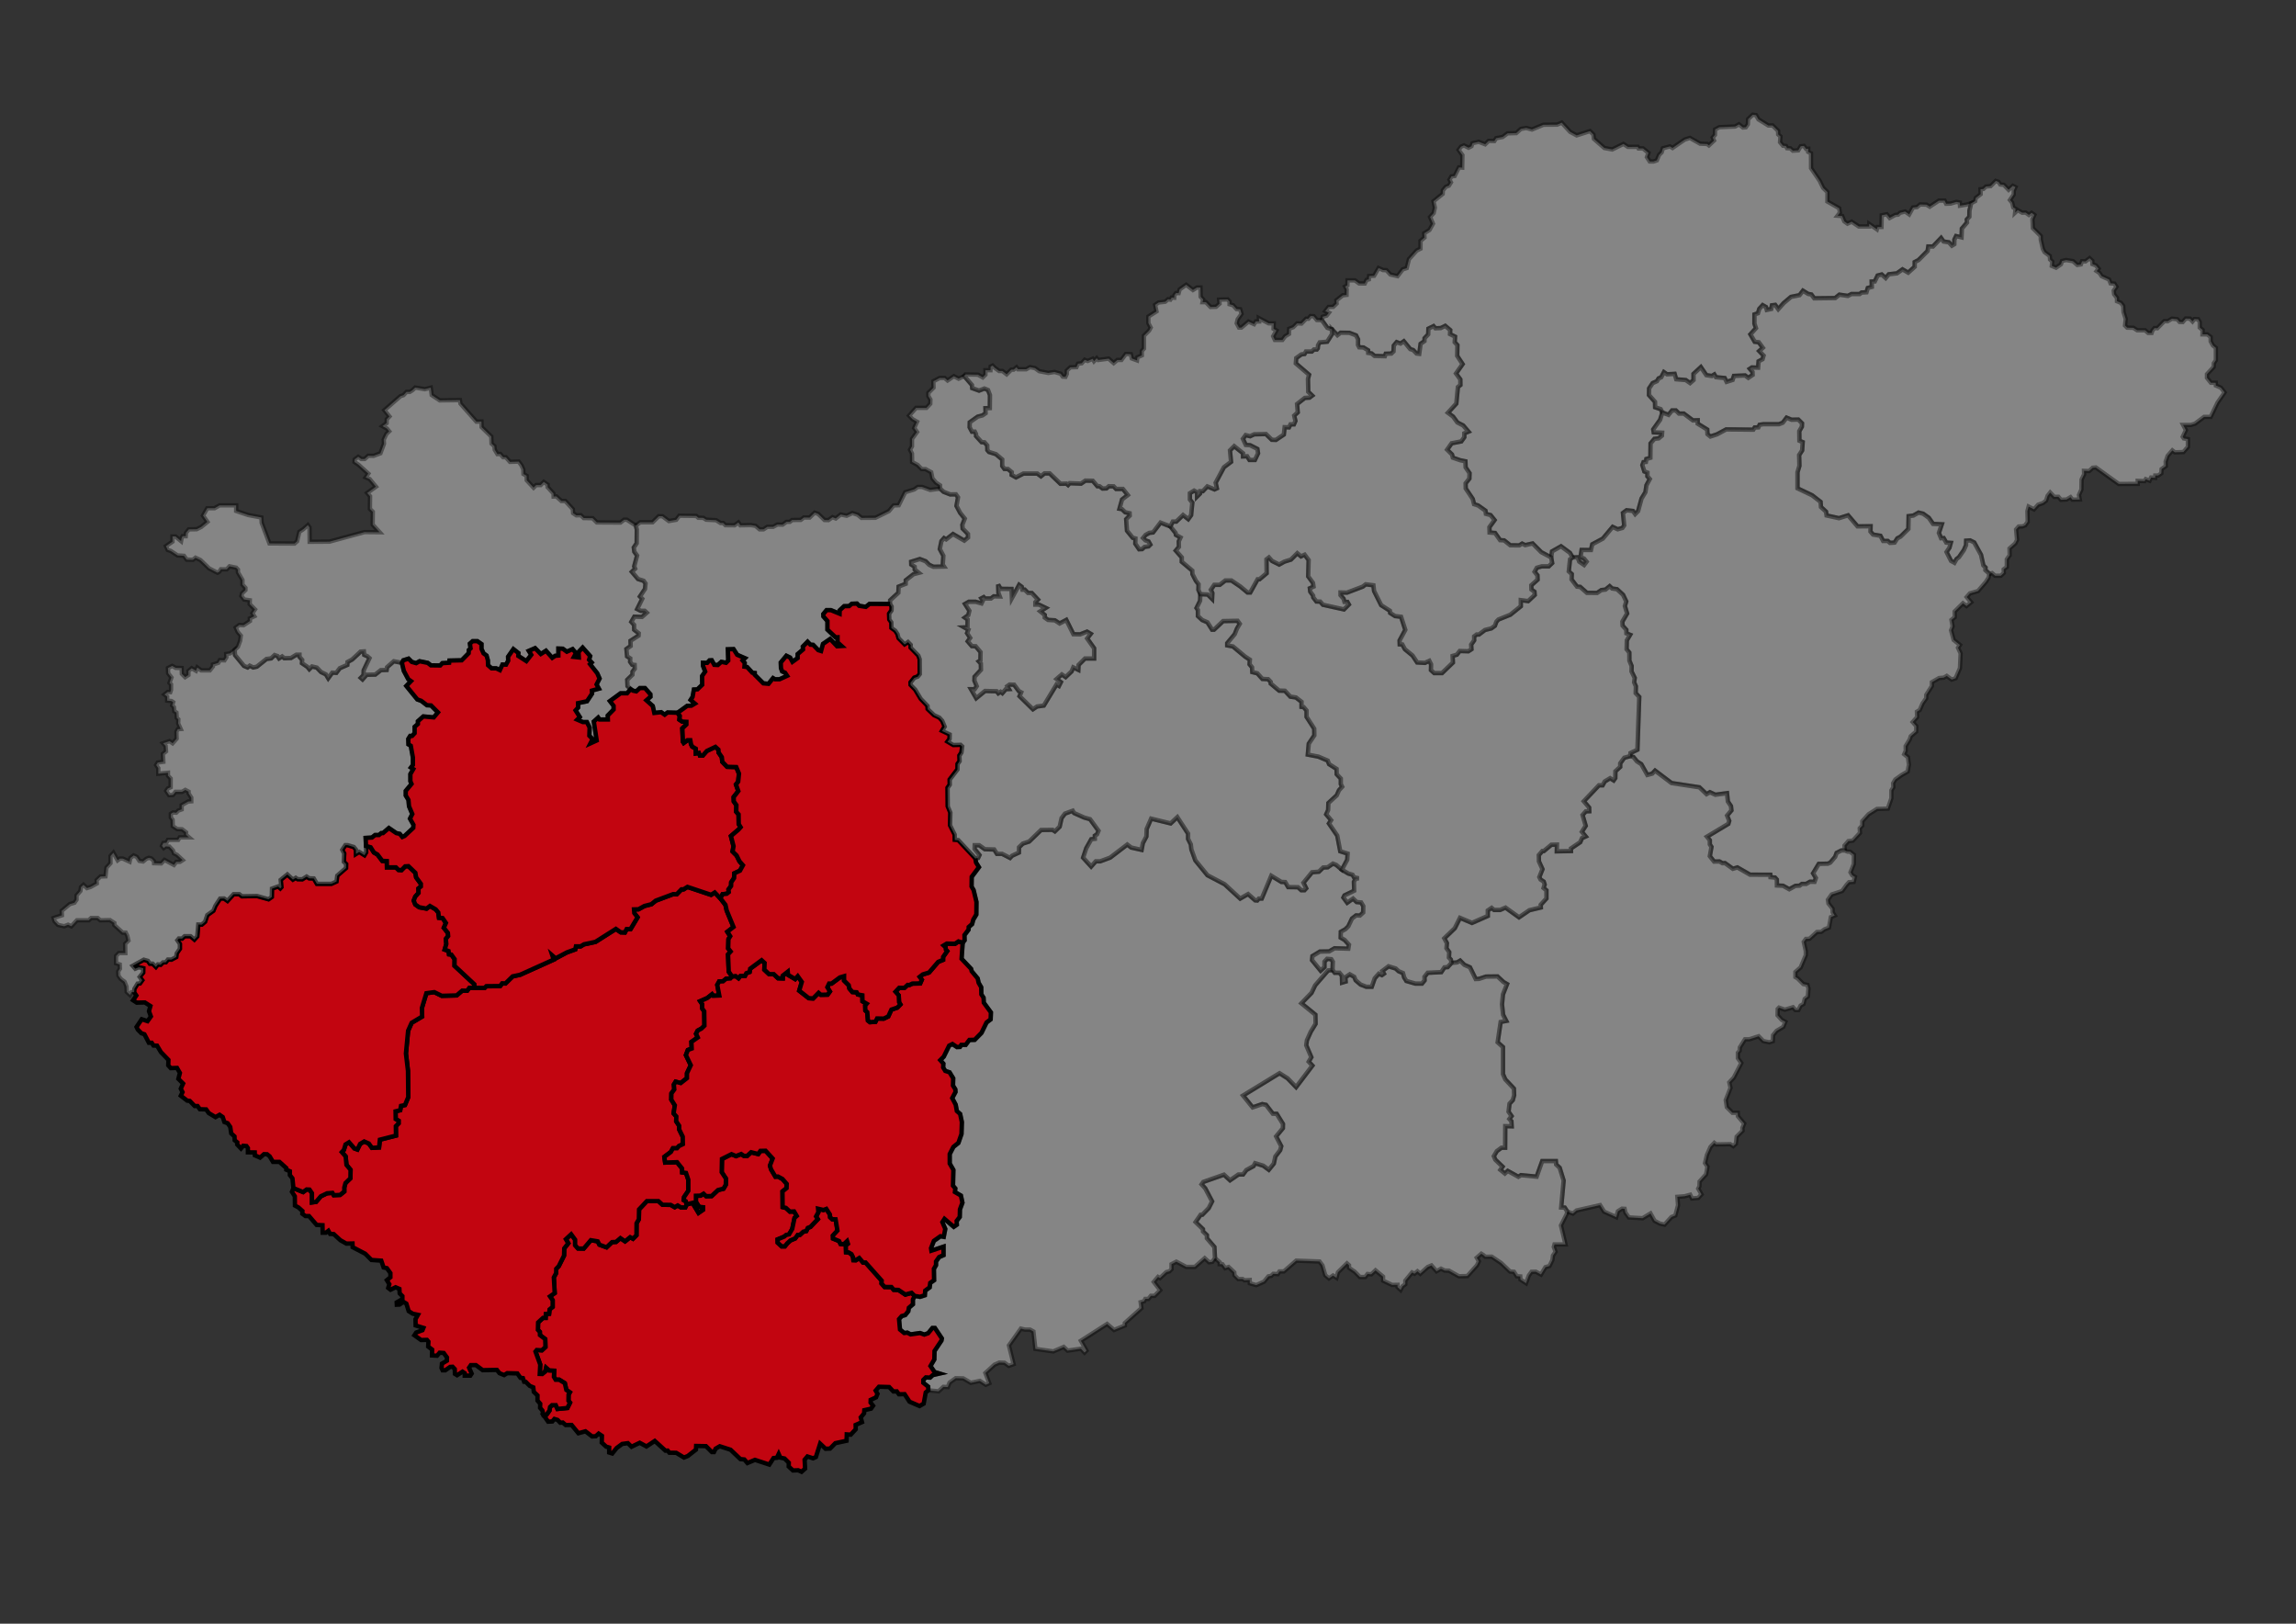 <?xml version="1.0" encoding="UTF-8" standalone="no"?>
<!-- Created with Inkscape (http://www.inkscape.org/) -->

<svg
   xmlns:dc="http://purl.org/dc/elements/1.1/"
   xmlns:cc="http://creativecommons.org/ns#"
   xmlns:rdf="http://www.w3.org/1999/02/22-rdf-syntax-ns#"
   xmlns:svg="http://www.w3.org/2000/svg"
   xmlns="http://www.w3.org/2000/svg"
   xmlns:sodipodi="http://sodipodi.sourceforge.net/DTD/sodipodi-0.dtd"
   xmlns:inkscape="http://www.inkscape.org/namespaces/inkscape"
   id="svg2"
   sodipodi:version="0.32"
   inkscape:version="0.92+devel unknown"
   width="841.89pt"
   height="595.276pt"
   version="1.0"
   sodipodi:docname="hungary.svg"
   inkscape:output_extension="org.inkscape.output.svg.inkscape"
   viewBox="0 0 1052.362 744.094">
  <rect x="0" y="0" width="1052.362" height="744.094" fill="#333333" stroke="none"/>
  <defs
     id="defs5">
    <inkscape:perspective
       sodipodi:type="inkscape:persp3d"
       inkscape:vp_x="-46.875001 : 562.50002 : 1"
       inkscape:vp_y="0 : 937.50003 : 0"
       inkscape:vp_z="656.25002 : 562.50002 : 1"
       inkscape:persp3d-origin="281.25001 : 375.00001 : 1"
       id="perspective2646" />
  </defs>
  <sodipodi:namedview
     inkscape:window-height="748"
     inkscape:window-width="1280"
     inkscape:pageshadow="2"
     inkscape:pageopacity="0.0"
     borderopacity="1.0"
     bordercolor="#666666"
     pagecolor="#ffffff"
     id="base"
     inkscape:zoom="1"
     inkscape:cx="535.66122"
     inkscape:cy="300.02643"
     inkscape:window-x="-8"
     inkscape:window-y="-8"
     inkscape:current-layer="svg2"
     showgrid="false"
     inkscape:document-rotation="0" />
  <path
     style="color:#000000;display:inline;overflow:visible;visibility:visible;opacity:0.4;fill:#ffffff;fill-opacity:1;fill-rule:evenodd;stroke:#000000;stroke-width:2;stroke-linecap:butt;stroke-linejoin:miter;stroke-miterlimit:4;stroke-dasharray:none;stroke-dashoffset:0;stroke-opacity:1;marker:none;marker-start:none;marker-mid:none;marker-end:none"
     d="m 621.55,153.716 -3.07,-1.173 -4.007,-0.048 -1.445,1.14 -2.569,-2.72 -2.077,-0.643 -2.486,-3.497 0.352,-1.63 1.79,-0.505 1.04,-1.318 -1.628,-0.758 1.497,-1.883 2.122,-0.071 1.56,-1.508 -0.128,-1.446 2.935,-2.321 1.747,-0.196 0.06,-2.571 -0.709,-1.253 1.041,-0.566 0.041,-2.253 3.416,-0.003 1.913,1.398 2.6,0.023 0.806,-1.635 1.056,-0.26 0.119,-1.51 2.306,-0.135 2.038,-3.54 2.036,0.925 1.536,0.05 1.848,1.988 3.286,0.738 2.382,-3.107 1.799,-0.558 1.049,-4.121 3.549,-3.933 1.736,-0.871 0.007,-3.545 1.819,-1.545 -0.141,-1.945 2.422,-1.507 1.609,-2.882 -1.328,-3.07 1.624,-1.779 0.562,-2.529 -0.626,-2.904 4.207,-3.387 0.083,-1.574 1.395,-1.699 1.349,-0.472 0.974,-1.534 -0.651,-1.222 0.911,-1.534 1.422,-0.148 1.985,-3.961 1.485,0.102 0.11,-5.711 -1.748,-2.405 1.064,-1.467 1.377,-0.592 2.102,1.056 1.352,-0.694 0.477,-1.382 2.852,-0.632 2.946,1.134 1.571,-1.554 2.634,0.071 0.821,-1.304 2.965,-0.55 2.278,-1.675 3.965,-0.113 2.153,-1.925 2.465,-0.425 2.59,0.7 5.278,-2.175 6.278,-0.05 2.097,-0.902 3.871,4.222 2.996,1.597 6.092,-1.951 1.592,1.611 0.184,1.91 4.809,4.222 3.621,0.66 5.124,-2.523 2.062,1.352 4.499,-0.023 0.374,0.727 2.046,-0.007 2.483,2.056 -0.704,1.931 1.296,1.993 1.694,0.017 1.569,-0.545 1.006,-2.483 1.194,-1.17 0.553,-1.858 3.241,-0.858 1.178,0.705 5.616,-3.858 2.366,-0.733 4.678,2.642 3.241,0.142 0.779,0.614 2.341,-2.199 -0.596,-1.386 1.029,-1.199 0.069,-2.514 1.944,-1.014 7.256,-0.327 1.752,-0.988 1.814,1.45 1.314,-0.113 0.939,-1.363 0.12,-2.373 2.12,-1.998 1.495,0.189 1.12,1.939 4.542,2.799 1.917,-0.014 2.542,2.486 0.042,1.611 1.042,0.944 -0.198,2.626 1.365,1.626 1.365,0.126 0.49,1.001 1.49,0.063 1.177,1.063 2.451,-0.14 1.138,-1.89 1.451,-0.14 1.013,1.36 0.99,-0.062 0.003,1.448 1.253,0.635 0.035,6.823 3.972,5.823 1.547,3.196 1.987,1.939 -0.028,4.323 5.41,3.073 0.328,2.034 -1.075,1.392 2.133,0.148 0.96,2.437 1.469,1.053 1.906,-0.885 3.281,2.178 4.719,-0.01 0.059,-1.163 3.496,2.462 0.309,-1.038 1.809,-0.038 0.109,-5.338 2.297,-0.463 1.359,1.662 2.547,-1.369 1.297,-0.119 0.922,-0.869 2.329,-0.571 1.839,1.306 1.73,-3.139 1.855,-0.202 1.418,-1.202 2.945,0.09 1.477,0.916 4.172,-2.744 2.637,-0.014 0.699,1.423 2.074,-0.077 2.637,-0.764 1.574,0.298 0.074,1.423 3.137,-0.514 1.949,-0.577 -0.785,3.436 -0.035,2.749 -1.165,1.265 0.085,1.39 -2.352,2.765 -0.165,4.015 -2.477,-0.578 -0.79,1.609 -0.04,2.109 -1.102,0.672 -1.379,-1.541 -2.446,-0.382 -1.127,-1.602 -3.726,3.898 -2.127,-0.005 -0.326,2.045 -4.139,4.17 -1.764,0.92 -0.014,2.17 -2.982,2.686 -2.607,-1.502 -2.545,1.811 -3.732,0.436 -1.436,1.733 -1.811,-1.642 -1.873,0.483 -1.309,2.699 -1.41,0.072 0.057,2.433 -1.854,0.504 -0.607,1.964 -2.242,0.119 -0.867,0.682 -3.742,-0.006 -1.68,0.869 -3.867,-0.568 -1.93,1.557 -9.617,0.119 -1.305,-1.756 -1.492,-0.271 -2.367,-1.459 -1.555,2.041 -3.93,0.791 -3.305,2.807 -2.537,2.818 -1.392,-1.949 -1.492,0.182 -0.325,1.67 -2.048,0.437 -0.375,-1.331 -1.494,-0.844 -1.553,1.676 -0.619,2.024 -1.598,0.542 -0.011,4.221 0.704,2.076 -2.546,2.826 1.977,3.41 1.852,0.222 1.852,2.535 -1.648,1.472 2.004,2.086 -0.494,1.691 -1.796,0.944 -0.224,2.91 -2.849,-0.09 -0.934,0.611 1.224,1.458 0.049,1.34 -1.982,1.343 -1.482,-1.095 -5.107,0.218 -0.608,1.843 -2.748,0.874 -0.873,-1.751 -3.998,-0.376 -0.748,-1.251 -1.123,0.687 -2.561,-0.376 -2.498,-3.688 -3.373,3.124 0.002,2.812 -1.561,1.374 -1.998,-1.376 -4.359,-0.36 -0.734,-2.485 -3.484,0.203 -1.421,-0.985 -1.246,2.365 -1.183,0.49 -0.808,1.303 -1.933,0.865 -1.621,2.428 -0.058,3.053 2.755,3.115 0.067,2.49 2.536,0.85 0.786,1.537 -1.027,3.35 -3.152,4.412 0.223,1.35 3.848,0.162 -0.089,1.35 -1.464,1.225 -1.964,0.225 -1.777,2.1 -0.089,6.6 -1.839,0.537 -0.214,1.35 -1.089,0.1 -0.527,1.35 0.911,2.912 1.411,0.537 -0.027,1.662 1.098,1.287 -1.527,2.85 -0.464,3.162 -1.777,2.912 -1.589,5.787 -1.339,1.35 -1.016,-1.435 -2.899,-0.336 -1.684,1.25 0.571,5.696 -0.804,1.169 -2.179,0.607 -2.304,-1.081 -4.499,5.369 -4.842,2.589 -0.614,2.63 -4.281,-0.013 -0.486,3.269 1.576,0.644 1.201,1.456 -1.132,1.513 -2.257,-1.55 -0.757,-1.987 -2.257,0.075 -1.257,-2.112 -4.07,-2.987 -4.116,2.35 -0.37,2.769 -4.558,-2.419 -3.977,-3.998 -3.393,0.767 -1.4,-0.691 -1.321,0.814 -4.087,-0.041 -2.857,-2.263 -1.826,-0.093 -2.308,-3.294 -2.516,-0.203 -0.079,-2.453 2.359,-3.266 -1.829,-2.266 -2.141,-0.578 -0.204,-1.453 -3.391,-2.391 -1.829,-0.578 -0.602,-2.383 -3.227,-4.82 -0.04,-2.383 1.71,-2.133 0.085,-2.508 -1.79,-2.633 -0.104,-2.799 -2.416,-0.486 -3.354,-1.174 -0.362,-1.455 -2.242,-2.219 2.066,-2.928 4.414,-0.86 1.388,-1.925 0.012,-1.769 1.892,-0.776 -2.415,-2.82 -2.665,-1.383 -1.977,-2.695 -2.352,-1.758 3.835,-4.195 0.733,-7.578 1.148,-0.945 -0.04,-2.57 -1.977,-2.695 3.023,-4.32 -2.477,-3.758 0.085,-4.945 -1.227,-1.32 0.148,-2.57 -2.29,-1.133 0.083,-1.864 -2.292,-1.927 -2.036,1.004 -2.474,0.104 -0.858,-0.977 -2.332,1.147 -0.102,2.632 -1.661,1.752 -0.049,1.317 -1.761,1.23 -0.634,4.613 -1.233,-0.136 -1.551,-1.609 -1.339,-0.422 -2.943,-3.591 -1.511,1.042 -1.761,-0.645 -1.316,1.559 -0.132,2.696 -1,0.975 -2.587,0.079 -0.389,1.147 -4.693,-0.121 -1.404,-1.164 -1.518,-0.225 -0.066,-1.212 -2.134,-1.292 -1.924,-0.064 -0.574,-1.1 0.029,-2.545 z"
     id="path1349"
     sodipodi:nodetypes="cccccccccccccccccccccccccccccccccccccccccccccccccccccccccccccccccccccccccccccccccccccccccccccccccccccccccccccccccccccccccccccccccccccccccccccccccccccccccccccccccccccccccccccccccccccccccccccccccccccccccccccccccccccccccccccccccccccccccccccccccccccccccccccccccccccccccccccccccccccccccccccccccccccccccccccccccccccccccccccccccccccccccccccccccccccccccccccccccccccccccccccccccccccccccccccccccccccccccccccc"
     inkscape:connector-curvature="0" />
  <path
     style="color:#000000;display:inline;overflow:visible;visibility:visible;opacity:0.4;fill:#ffffff;fill-opacity:1;fill-rule:evenodd;stroke:#000000;stroke-width:2;stroke-linecap:butt;stroke-linejoin:miter;stroke-miterlimit:4;stroke-dasharray:none;stroke-dashoffset:0;stroke-opacity:1;marker:none;marker-start:none;marker-mid:none;marker-end:none"
     d="m 905.312,92.157 -1.839,0.991 -0.785,3.436 -0.035,2.749 -1.165,1.265 0.085,1.39 -2.352,2.765 -0.165,4.015 -2.477,-0.578 -0.79,1.609 -0.04,2.109 -1.102,0.672 -1.379,-1.541 -2.446,-0.382 -1.127,-1.602 -3.726,3.898 -2.127,-0.005 -0.326,2.045 -4.139,4.17 -1.764,0.92 -0.014,2.17 -2.982,2.686 -2.607,-1.502 -2.545,1.811 -3.732,0.436 -1.436,1.733 -1.811,-1.642 -1.873,0.483 -1.308,2.699 -1.41,0.072 0.057,2.433 -1.854,0.504 -0.607,1.964 -2.242,0.119 -0.867,0.682 -3.742,-0.006 -1.68,0.869 -3.867,-0.568 -1.93,1.557 -9.617,0.119 -1.305,-1.756 -1.492,-0.271 -2.367,-1.459 -1.555,2.041 -3.93,0.791 -3.305,2.807 -2.537,2.818 -1.393,-1.949 -1.492,0.182 -0.325,1.67 -2.048,0.437 -0.375,-1.331 -1.494,-0.844 -1.553,1.676 -0.619,2.024 -1.598,0.542 -0.011,4.221 0.704,2.076 -2.546,2.826 1.977,3.41 1.852,0.222 1.852,2.535 -1.648,1.472 2.004,2.086 -0.494,1.691 -1.796,0.944 -0.224,2.91 -2.849,-0.09 -0.934,0.611 1.224,1.458 0.049,1.34 -1.982,1.343 -1.482,-1.095 -5.107,0.218 -0.608,1.843 -2.748,0.874 -0.873,-1.751 -3.998,-0.376 -0.748,-1.251 -1.123,0.687 -2.561,-0.376 -2.498,-3.688 -3.373,3.124 0.002,2.812 -1.561,1.374 -1.998,-1.376 -4.359,-0.36 -0.734,-2.485 -3.484,0.203 -1.421,-0.985 -1.246,2.365 -1.183,0.49 -0.808,1.303 -1.933,0.865 -1.621,2.428 -0.058,3.053 2.755,3.115 0.067,2.49 2.536,0.85 0.786,1.537 2.797,1.097 1.625,-2.031 h 1.75 l 1.438,1.438 h 2.188 l 4.188,3.125 2.188,-0.062 v 1.562 l 4.375,2.688 0.125,2.125 1.312,1.062 3.062,-1 4.188,-2.25 12.438,0.125 0.625,-1 1.688,-0.062 0.562,-1.188 1.75,-0.25 h 7.125 l 1.75,-0.688 1.75,-2.312 2.25,0.938 3.125,-0.062 1.688,1.688 -0.062,1.562 -1.188,2.062 0.062,4.375 1.5,0.625 -0.25,3.812 -1.375,2.125 0.125,4.938 -0.875,2.938 v 7.375 l 6.688,3.188 3.875,3 0.188,2.375 2.312,2.125 0.25,1.75 5.688,1.25 4.188,-1.312 4.312,5.062 6,-0.062 -0.062,2.438 1.188,1.375 3.375,0.562 1.25,2.375 h 2.125 l 1,0.875 2.125,-0.125 1.25,-1.938 1.5,-0.812 3.562,-3.5 0.125,-5.875 2.125,-0.25 2.438,-1.375 2.062,0.5 2.625,1.875 1.938,2.812 4,0.188 -1.312,3.938 1,2.438 1.188,-0.062 1.188,2.062 2.062,0.125 -0.625,2.25 -1.312,1.938 2.062,4.062 1.562,0.875 0.938,-1.688 1.125,-0.875 2.25,-3.25 1,-2.25 0.062,-2.062 1.812,-0.125 1.875,0.938 3.125,5.688 1.062,4.812 1,1 -0.062,1.188 1.875,1.688 1.188,-0.312 1.375,1.188 h 2.625 l 1.375,-1.312 -0.062,-1.625 1.438,-1.062 v -3.5 l 1.312,-1.875 -0.062,-3.125 2.625,-2.312 0.812,-1.625 -0.438,-4.75 1.188,-1.375 1.75,-0.062 1.25,-0.5 1.125,-1.625 -0.125,-4.875 0.562,-2.062 2.438,1.25 1.938,-2.125 2.188,-0.75 1.438,-1.125 0.688,-2.188 1.188,-1.5 1.875,2 1.875,-0.062 1.188,1.375 2.562,-0.125 1.812,-1.062 0.875,1.125 3.375,-0.062 -0.375,-2.062 1.125,-2.5 0.062,-4.562 1.188,-2.438 -0.062,-1.562 2.375,0.062 1.625,-1.5 1.438,-0.125 10.5,7.562 8.688,-0.062 v -1.375 l 3.125,0.125 0.562,-0.875 1.75,0.688 0.688,-1.438 1.875,0.125 0.062,-1.062 h 1.312 l 1.438,-1 0.125,-1.938 1.938,-1.375 -0.062,-2.062 0.938,-2.688 2.125,-2.438 1.125,0.875 3.938,-0.125 2.062,-2.375 v -3.562 l -1.875,-0.312 -0.5,-0.75 1.438,-3.062 -1.25,-2.375 h 3.562 l 1.875,-0.562 4.188,-3.125 h 3 l 3.125,-6.5 3.25,-4.688 -1.688,-2.188 -2.312,-1 -0.062,-1.25 h -2.188 l -1.812,-2.25 v -1.688 l 3.062,-3.312 0.062,-1.688 0.938,-1.375 v -5.688 l -1.375,-1.125 -1,-1.875 v -2 l -1.562,-1.188 H 1009.5 l 0.062,-2 -1.312,-1.125 v -2.5 l -0.75,-1.312 -1.688,-0.062 -0.875,1.062 -1.125,-1.25 -2,-0.062 -1.375,1.625 -1.438,-0.062 -1.062,-1.25 -2.438,-0.25 -2,1.188 -1.5,-0.062 -3.188,3.25 -1.312,-0.062 -0.938,1.125 -0.375,1.125 h -1.562 l -1.438,-1.25 h -3.625 l -1.75,-1.125 -2.812,-0.062 -1,-1 0.312,-3 -1,-3.188 -0.125,-2.75 -1.062,-1.438 -1.812,-0.75 v -1.5 l -1.312,-1.688 -0.188,-1.625 1.25,-1.812 -0.938,-1.438 -1.75,-0.125 -0.688,-1.75 -3.375,-1.5 -1.062,-1.562 -1.25,-0.812 0.875,-1.125 -1.25,-1.5 -1.562,-0.562 -0.062,-1.5 -1.25,-1.188 -1.875,1.438 -1.562,-0.062 -0.562,1.438 -1.625,0.25 -2,-1.75 -3.125,-0.5 -1.875,0.438 -0.5,1.5 -2.25,1.562 -1.938,-0.812 0.188,-2 -1,-0.938 -0.125,-1.625 -2.375,-1.75 -0.812,-1.562 -0.938,-4.188 v -1.625 l -3.625,-3.625 -0.188,-4.125 0.875,-1.937 -1.25,-0.938 -1.25,0.938 -1.5,-1.062 -1.562,0.062 -2.062,-1.188 -1.188,1.125 0.188,-1.75 -1.062,-0.625 -0.5,-2.188 -1,-1.188 1.688,-2.5 0.062,-1.812 0.75,-1.625 -1.188,-0.562 -1.938,1.812 -2.25,-2.312 -1.562,-0.125 -0.812,-1.188 -1.25,-0.438 -2.375,2.375 -2.125,0.188 -1.188,1.125 -1.312,0.125 0.062,2.25 -2.25,1.75 z"
     id="path2293"
     sodipodi:nodetypes="cccccccccccccccccccccccccccccccccccccccccccccccccccccccccccccccccccccccccccccccccccccccccccccccccccccccccccccccccccccccccccccccccccccccccccccccccccccccccccccccccccccccccccccccccccccccccccccccccccccccccccccccccccccccccccccccccccccccccccccccccccccccccccccccccccccccccccccccccccccccccccccccccccccccccccccccccccccccccccccccccccccccccccccccccccccccccccccccccc"
     inkscape:connector-curvature="0" />
  <path
     id="path1315"
     style="color:#000000;display:inline;overflow:visible;visibility:visible;opacity:0.4;fill:#ffffff;fill-opacity:1;fill-rule:evenodd;stroke:#000000;stroke-width:2;stroke-linecap:butt;stroke-linejoin:miter;stroke-miterlimit:4;stroke-dasharray:none;stroke-dashoffset:0;stroke-opacity:1;marker:none;marker-start:none;marker-mid:none;marker-end:none"
     d="m 911.461,264.72 0.407,-1.758 -1.875,-1.688 0.062,-1.188 -1,-1 -1.062,-4.812 -3.125,-5.688 -1.875,-0.938 -1.812,0.125 -0.062,2.062 -1,2.25 -2.25,3.25 -1.125,0.875 -0.938,1.688 -1.562,-0.875 -2.062,-4.062 1.312,-1.938 0.625,-2.25 -2.062,-0.125 -1.188,-2.062 -1.188,0.062 -1,-2.438 1.312,-3.938 -4,-0.188 -1.938,-2.812 -2.625,-1.875 -2.062,-0.5 -2.438,1.375 -2.125,0.25 -0.125,5.875 -3.562,3.5 -1.5,0.812 -1.25,1.938 -2.125,0.125 -1,-0.875 h -2.125 l -1.25,-2.375 -3.375,-0.562 -1.188,-1.375 0.062,-2.438 -6,0.062 -4.312,-5.062 -4.188,1.312 -5.688,-1.25 -0.25,-1.75 -2.312,-2.125 -0.188,-2.375 -3.875,-3 -6.688,-3.188 v -7.375 l 0.875,-2.938 -0.125,-4.938 1.375,-2.125 0.25,-3.812 -1.5,-0.625 -0.062,-4.375 1.188,-2.062 0.062,-1.562 -1.688,-1.688 -3.125,0.062 -2.25,-0.938 -1.75,2.312 -1.75,0.688 h -7.125 l -1.75,0.25 -0.562,1.188 -1.688,0.062 -0.625,1 -12.438,-0.125 -4.188,2.25 -3.062,1 -1.312,-1.062 -0.125,-2.125 -4.375,-2.688 v -1.562 l -2.188,0.062 -4.188,-3.125 h -2.188 l -1.438,-1.438 h -1.75 l -1.625,2.031 -2.817,-1.105 -1.027,3.35 -3.152,4.412 0.223,1.35 3.848,0.162 -0.089,1.35 -1.464,1.225 -1.964,0.225 -1.777,2.1 -0.089,6.6 -1.839,0.537 -0.214,1.35 -1.089,0.1 -0.527,1.35 0.911,2.912 1.411,0.537 -0.027,1.662 1.098,1.287 -1.527,2.85 -0.464,3.162 -1.777,2.912 -1.589,5.787 -1.339,1.35 -1.016,-1.435 -2.899,-0.336 -1.684,1.25 0.571,5.696 -0.804,1.169 -2.179,0.607 -2.304,-1.081 -4.499,5.369 -4.842,2.589 -0.614,2.63 -4.281,-0.013 -0.486,3.269 1.576,0.644 1.201,1.456 -1.132,1.513 -2.257,-1.55 -0.757,-1.987 -2.257,0.075 -1.187,0.876 -0.575,5.524 v 0 l 1.37,1.237 -0.088,2.475 2.519,3.315 1.414,0.088 3.094,2.74 4.685,0.044 1.945,-1.326 1.9,-0.221 1.9,-1.547 1.149,1.061 2.21,0.309 2.784,2.563 1.458,3.049 -0.619,2.121 1.016,3.403 -2.166,3.712 0.088,1.856 1.724,1.9 0.044,1.635 1.679,0.663 -1.503,2.563 -0.088,4.066 1.237,1.503 0.044,3.712 1.016,2.475 -0.044,2.475 1.458,2.961 -0.265,2.033 0.795,1.812 -0.088,3.138 1.635,1.724 -0.84,24.218 -3.182,1.503 v 0 0 l -0.133,1.414 1.503,0.398 1.591,1.989 1.989,1.282 2.784,4.95 2.254,-0.619 1.282,-1.37 7.557,5.701 12.772,1.945 3.27,3.138 1.547,-0.884 2.475,1.149 5.348,-0.707 0.398,3.801 1.415,2.112 0.219,1.969 -1.988,2.372 0.972,2.431 -0.398,1.37 -9.811,5.878 1.326,1.635 v 1.9 l 0.751,1.149 -0.751,4.243 1.945,2.475 2.475,-0.044 1.37,0.795 1.149,-0.044 3.624,2.607 2.077,-0.619 5.789,3.315 9.281,0.044 0.088,1.105 2.077,0.177 0.84,0.928 0.044,2.696 2.784,0.133 2.873,1.591 2.828,-1.547 1.9,-0.088 1.061,-0.795 h 1.945 l 1.768,-1.016 2.077,0.044 0.619,-1.768 -1.282,-2.121 2.607,-4.331 4.154,-0.088 1.105,-0.486 2.254,-2.652 0.663,-1.812 2.166,-1.105 1.547,-0.044 -0.088,-2.21 1.768,-2.033 2.033,-0.221 3.27,-3.536 -0.088,-2.121 1.149,-1.237 v -1.989 l 2.917,-3.226 3.845,-2.431 4.95,-0.133 1.635,-4.729 v -3.624 l 0.884,-1.414 -0.088,-1.856 1.016,-1.724 3.005,-2.121 2.652,-1.503 0.575,-3.182 -0.442,-3.403 -1.724,-1.37 0.707,-1.635 -0.044,-2.077 1.856,-3.049 0.486,-1.503 2.475,-2.121 0.044,-2.519 -1.635,-1.856 2.033,-2.254 -0.088,-2.475 1.282,-0.795 1.326,-3.049 1.635,-2.298 0.044,-1.591 2.563,-4.022 v -1.768 l 3.315,-1.9 2.121,-0.177 1.37,-0.795 2.298,1.679 1.768,-0.619 1.989,-4.64 0.309,-6.718 -1.193,-2.607 0.884,-1.282 -2.873,-2.298 -1.193,-4.419 0.707,-1.812 -0.53,-2.961 1.503,-1.237 -0.044,-2.607 3.801,-3.756 1.635,1.237 2.121,-1.724 -2.033,-2.386 1.458,-1.679 3.712,-1.061 3.668,-4.243 z"
     sodipodi:nodetypes="ccccccccccccccccccccccccccccccccccccccccccccccccccccccccccccccccccccccccccccccccccccccccccccccccccccccccccccccccccccccccccccccccccccccccccccccccccccccccccccccccccccccccccccccccccccccccccccccccccccccccccccccccccccccccccccccccccccccccccccccccccccccccccccccccccccccccccccccc"
     inkscape:connector-curvature="0" />
  <path
     style="fill:#ffffff;fill-opacity:1;fill-rule:evenodd;stroke:#000000;stroke-width:2;stroke-linecap:butt;stroke-linejoin:miter;stroke-miterlimit:4;stroke-dasharray:none;stroke-opacity:1;opacity:0.4"
     d="m 740.375,356.594 -0.75,1.062 -1.625,-1 -2.456,1.484 -0.982,1.766 h -1.688 l -6.938,7.312 2.438,2.875 0.062,1.688 -1.562,0.062 -1.5,1.688 1.438,4.938 -1.75,2.75 1.75,2.125 -1.688,0.75 -0.812,1.875 -4.25,2.875 v 1.188 l -6.5,0.125 0.062,-3.062 -2.562,0.062 -3.438,2.875 h -0.688 l -1.625,1.875 0.062,2.875 1.625,3.562 -1.438,3.625 0.562,1.125 1.438,0.938 0.438,1.375 -0.5,1.562 1.312,1.062 v 3.75 l -2.625,2.875 0.062,1.25 -5.25,1.25 -4.75,3.25 -6.188,-4.438 -2.5,1.062 h -2.75 l -1.125,-0.938 -1.75,1.188 v 2.5 l -7.25,3.188 -5.5,-2.312 -2.375,4.75 -4.812,4.625 1.188,2.188 -0.188,2.375 1.25,1.75 -0.125,2.5 0.875,0.938 0.312,1.5 2.562,-0.25 1.375,-0.812 1.938,1.938 2.562,1.125 2.625,5.375 1.5,-0.062 3.25,-1.062 5.25,-0.062 2.75,2.562 1.625,0.938 -1.875,4.75 -0.438,4.562 0.5,4.75 1.438,2.812 -2.562,0.5 -1.375,9.312 2.438,2.188 v 12.375 l 1.062,2.438 3.938,4.188 0.125,3.062 -0.625,2.25 -1.5,1.625 -0.438,3.688 1.375,2 -1,1.312 0.938,1.062 0.125,2.312 -2.938,-0.062 -0.062,9.875 h -1.688 l -2.125,1.562 -1.375,2.312 0.688,1.625 3.312,3.188 -1,1.438 2.062,1.688 1.312,-1.188 4.875,2.688 1.188,-0.75 7.188,0.688 2.562,-7.125 h 6.25 l 0.125,1.562 1.625,1.5 1.812,5.875 -1.125,12.312 1.625,0.062 1.188,1.812 2.562,0.938 1.688,-1.438 10.75,-2.438 1.875,3 5.562,2.5 0.75,-2.688 1.875,-1.188 1.188,0.062 0.375,1.75 1.562,2.188 6.312,0.375 3.625,-2.188 1.875,3.375 2.375,1.25 2.188,0.5 3.188,-3.5 1.75,-0.688 1.25,-4.688 -0.312,-3.875 3.312,-0.25 2.562,-0.688 0.812,1.688 2.875,-0.25 1.5,-1.625 -1.5,-2.625 0.562,-1.062 0.062,-2.188 3,-3.312 0.625,-3.5 -1.125,-1.625 0.875,-3.75 1.625,-3.688 1.75,-1.812 0.812,0.688 6.5,-0.125 1.375,0.875 1.188,-1.062 0.375,-3.25 2.688,-2.688 -0.062,-1.312 0.812,-2 -2.875,-3.375 -0.062,-1.562 h -2.438 l -2.562,-2.562 -0.5,-3.25 2.188,-5.625 -0.562,-2.5 2.062,-2.188 3.438,-6.688 -1.562,-2.188 v -2.5 0 0 l 0.812,-0.938 0.062,-1.5 2.375,-3.75 h 2 l 4.25,-1.375 2.125,2.188 2.75,0.562 1.625,-0.5 0.125,-2.75 1.625,-2 3.062,-1.812 0.938,-2.312 -1.625,-0.875 -1.938,-2.125 0.062,-2.875 0.625,-0.625 2.625,0.938 3.75,-1.125 1.062,1.25 h 1.438 l 1,-2 1.312,-0.75 0.562,-2.312 1.438,-1.125 0.312,-3.688 -0.5,-1.625 -1.875,-0.375 -2.625,-2.625 -1,-0.562 v -2.375 l 2.375,-2.062 2.375,-5.625 v -1.875 l -0.938,-4.188 1,-1.375 1.625,-0.062 3.438,-3.125 1.938,-0.062 1.5,-1.125 2.062,-0.812 0.875,-4.812 1.75,-0.75 -0.938,-1.438 -0.062,-1.688 -1.875,-2.375 -0.25,-1.688 1.75,-2.438 4.75,-1.562 2.062,-2.812 1.125,-1.25 2.125,-0.125 0.562,-2.312 -1.188,-0.688 -0.812,-1.375 1.5,-3.812 0.062,-4.25 -1.812,-1.438 h -1.062 l -1.355,-0.585 -1.547,0.044 -2.166,1.105 -0.663,1.812 -2.254,2.652 -1.105,0.486 -4.154,0.088 -2.607,4.331 1.282,2.121 -0.619,1.768 -2.077,-0.044 -1.768,1.016 h -1.944 l -1.061,0.795 -1.9,0.088 -2.829,1.547 -2.873,-1.591 -2.784,-0.133 -0.044,-2.696 -0.84,-0.928 -2.077,-0.177 -0.088,-1.105 -9.281,-0.044 -5.789,-3.315 -2.077,0.619 -3.624,-2.607 -1.149,0.044 -1.37,-0.795 -2.475,0.044 -1.945,-2.475 0.751,-4.243 -0.751,-1.149 v -1.9 l -1.326,-1.635 9.811,-5.878 0.398,-1.37 -0.972,-2.431 1.988,-2.372 -0.219,-1.969 -1.415,-2.112 -0.398,-3.801 -5.348,0.707 -2.475,-1.149 -1.547,0.884 -3.27,-3.138 -12.772,-1.945 -7.557,-5.701 -1.282,1.37 -2.254,0.619 -2.784,-4.95 -1.989,-1.282 -1.591,-1.989 -1.503,-0.398 -2.688,0.762 -1.875,2.562 v 1.625 l -2.188,2 z"
     id="path3097"
     sodipodi:nodetypes="cccccccccccccccccccccccccccccccccccccccccccccccccccccccccccccccccccccccccccccccccccccccccccccccccccccccccccccccccccccccccccccccccccccccccccccccccccccccccccccccccccccccccccccccccccccccccccccccccccccccccccccccccccccccccccccccccccccccccccccccccccccccccccccccccccccccccccccccc"
     inkscape:connector-curvature="0" />
  <path
     style="color:#000000;display:inline;overflow:visible;visibility:visible;opacity:0.4;fill:#ffffff;fill-opacity:1;fill-rule:evenodd;stroke:#000000;stroke-width:2;stroke-linecap:butt;stroke-linejoin:miter;stroke-miterlimit:4;stroke-dasharray:none;stroke-dashoffset:0;stroke-opacity:1;marker:none;marker-start:none;marker-mid:none;marker-end:none"
     d="m 663.531,443.221 1.783,-1.939 2.562,-0.25 1.375,-0.812 1.938,1.938 2.562,1.125 2.625,5.375 1.5,-0.062 3.25,-1.062 5.25,-0.062 2.75,2.562 1.625,0.938 -1.875,4.75 -0.438,4.562 0.5,4.75 1.438,2.812 -2.562,0.5 -1.375,9.312 2.438,2.188 v 12.375 l 1.062,2.438 3.938,4.188 0.125,3.062 -0.625,2.25 -1.5,1.625 -0.438,3.688 1.375,2 -1,1.312 0.938,1.062 0.125,2.312 -2.938,-0.062 -0.062,9.875 h -1.688 l -2.125,1.562 -1.375,2.312 0.688,1.625 3.312,3.188 -1,1.438 2.062,1.688 1.312,-1.188 4.875,2.688 1.188,-0.75 7.188,0.688 2.562,-7.125 h 6.25 l 0.125,1.562 1.625,1.5 1.812,5.875 -1.125,12.312 1.625,0.062 1.188,1.812 -0.31,1.227 -2.607,5.127 2.077,8.706 h -5.038 l -0.309,1.149 0.795,2.21 -1.193,1.768 -0.265,2.077 -1.326,2.696 -1.856,0.53 -2.033,3.359 -2.386,-1.282 -1.945,0.044 -1.237,1.679 -1.282,3.536 -2.563,-1.679 -0.088,-1.414 -1.591,-0.088 -1.282,-2.033 -1.812,-0.133 -4.11,-3.933 -4.287,-2.873 -2.961,0.044 -0.884,-0.795 -0.928,-0.575 -2.077,1.812 0.972,1.635 -0.884,1.856 -4.419,4.906 -3.889,0.088 -4.552,-2.563 -1.945,-0.044 -1.679,-0.84 -2.033,1.149 -2.342,-2.652 -1.724,0.707 -3.403,3.094 -1.282,-1.105 -1.37,1.105 -1.105,-0.575 v 0 0 l -3.094,3.757 v 1.591 l -1.326,1.016 -0.84,1.635 -1.414,-1.326 v -1.016 l -2.475,0.044 -4.11,-1.945 -0.044,-1.856 -3.447,-2.873 -1.945,1.812 -1.724,-0.133 -1.061,1.37 h -2.431 l -2.386,-2.431 -2.607,-1.768 v -1.193 l -0.928,-0.84 -4.154,4.066 -0.663,2.519 -1.591,-1.016 -1.856,1.282 -1.679,-1.414 -1.326,-4.552 -1.326,-1.768 -10.651,-0.398 -5.701,4.95 h -1.989 l -0.795,1.237 -2.033,-0.133 -0.972,0.928 -1.282,0.221 -1.989,2.431 -3.58,1.591 -2.961,-0.84 -0.044,-1.503 -2.386,0.133 -0.884,-0.575 h -1.989 l -1.724,-1.724 v 0 0 l -0.088,-1.326 -2.607,-2.475 -1.547,0.53 -1.282,-1.768 -1.237,-0.044 v -0.884 l -2.166,-1.9 -0.265,-5.082 -3.447,-4.022 v -1.414 l -1.768,-1.679 -0.044,-1.061 -3.359,-3.27 2.298,-3.315 0.795,-0.044 2.917,-3.005 1.547,-3.094 -3.138,-5.966 -1.679,-1.856 0.795,-1.105 9.458,-3.315 2.784,2.563 3.845,-2.652 h 2.121 l 1.503,-2.033 3.315,-1.812 0.707,-1.326 3.757,1.149 2.519,1.856 2.298,-2.828 0.707,-3.27 2.21,-2.873 v 0 0 l 0.486,-1.812 -2.342,-4.508 3.094,-3.756 0.044,-1.945 -2.873,-4.64 -1.768,-0.044 -3.138,-4.066 -1.724,-0.354 -4.419,1.503 -4.375,-5.436 16.705,-10.209 3.668,2.298 3.933,4.066 7.469,-9.855 -1.679,-1.812 1.193,-2.033 -2.342,-5.48 0.309,-2.254 1.768,-3.933 2.21,-3.624 -0.088,-4.198 -6.408,-5.215 4.64,-4.773 1.679,-3.491 5.922,-6.806 2.033,-0.177 1.016,1.282 h 2.166 l 1.105,1.326 0.088,3.182 1.635,-0.486 -0.133,-1.945 2.033,-1.37 2.033,1.149 0.663,1.591 2.254,1.945 2.607,1.016 h 2.519 l 1.37,-3.889 1.856,-2.077 1.414,0.619 0.928,-0.663 -0.707,-1.237 2.828,-2.121 3.315,1.016 1.326,1.237 1.989,0.84 0.53,1.989 1.016,1.635 4.11,1.193 h 3.049 l 1.193,-1.458 -0.044,-1.635 1.458,-1.856 6.231,-0.309 1.458,-2.166 z"
     id="path4015"
     sodipodi:nodetypes="cccccccccccccccccccccccccccccccccccccccccccccccccccccccccccccccccccccccccccccccccccccccccccccccccccccccccccccccccccccccccccccccccccccccccccccccccccccccccccccccccccccccccccccccccccccccccccccccccccccccccccccccccccccccccccccccccc"
     inkscape:connector-curvature="0" />
  <path
     style="color:#000000;display:inline;overflow:visible;visibility:visible;opacity:0.4;fill:#ffffff;fill-opacity:1;fill-rule:evenodd;stroke:#000000;stroke-width:2;stroke-linecap:butt;stroke-linejoin:miter;stroke-miterlimit:4;stroke-dasharray:none;stroke-dashoffset:0;stroke-opacity:1;marker:none;marker-start:none;marker-mid:none;marker-end:none"
     d="m 555.609,578.278 1.276,-1.725 -0.265,-5.082 -3.447,-4.022 v -1.414 l -1.768,-1.679 -0.044,-1.061 -3.359,-3.27 2.298,-3.315 0.795,-0.044 2.917,-3.005 1.547,-3.094 -3.138,-5.966 -1.679,-1.856 0.795,-1.105 9.458,-3.315 2.784,2.563 3.845,-2.652 h 2.121 l 1.503,-2.033 3.315,-1.812 0.707,-1.326 3.757,1.149 2.519,1.856 2.298,-2.828 0.707,-3.27 2.21,-2.873 v 0 0 l 0.486,-1.812 -2.342,-4.508 3.094,-3.756 0.044,-1.944 -2.873,-4.64 -1.768,-0.044 -3.138,-4.066 -1.724,-0.353 -4.419,1.503 -4.375,-5.436 16.705,-10.209 3.668,2.298 3.933,4.066 7.469,-9.855 -1.679,-1.812 1.193,-2.033 -2.342,-5.48 0.309,-2.254 1.768,-3.933 2.21,-3.624 -0.088,-4.198 -6.408,-5.215 4.64,-4.773 1.679,-3.491 5.922,-6.806 2.033,-0.177 0.148,-3.794 -0.719,-1.156 -1.906,-0.156 -1.188,1.281 -0.031,2.5 -1.75,1.625 -3.938,-4.812 0.188,-1.875 3.438,-2.062 4.188,-0.062 2.5,-1.438 6.312,0.188 0.312,-1.812 -2,-2.188 -1.812,-1.062 0.062,-2.688 2.125,-1.188 1.312,-1.312 1.688,-3.562 1.875,-1.438 1.75,0.062 1.5,-1.375 0.062,-2.938 -1,-1.688 -2.062,-0.188 -1.625,-1.562 -2.688,1.875 -1.75,-2.375 0.5,-1 4.438,-2.125 -0.125,-4.062 0.75,-1.438 1.5,-0.188 -2.188,-0.438 -0.688,-1.188 -1.938,-0.562 -2.938,-1.75 -2.625,-2.25 -1.5,-0.562 -2.438,1.688 -2,0.062 -2,1.938 -3.125,0.25 -3.938,4.812 1.25,2.562 -0.812,0.875 h -1.438 l -1.5,-1.375 -4.5,-0.062 -1.375,-2.312 -1.75,-0.062 -4.625,-2.812 -4.375,10.438 H 577 l -0.75,0.875 -0.938,-0.062 -3.25,-2.875 -3.625,2.062 -7.125,-6.562 -7.875,-4.125 -5.562,-6.812 -1.812,-5.062 -0.25,-2.25 -1.25,-2.5 v -2.438 l -4.938,-7.562 -3.062,2.875 -8.938,-2.188 -2.062,4.75 -0.125,3.438 -1.625,3.062 -0.562,3.062 -4.75,-1.062 -1.812,-1.375 -7.875,6 -4.562,1.688 h -2 l -2.125,2.375 -3.688,-4.062 1.438,-4.312 2.312,-4.125 1.625,-0.188 v -1.438 l 1,-0.625 0.688,-1.625 -3.875,-5.312 -2.688,-0.75 -4.625,-2.062 -0.625,-1.062 -3.562,1.312 -1.562,2.062 -0.875,3.938 -2.188,2.125 -1.062,-0.688 -5.25,0.062 -5.5,5.312 -2.875,0.938 -1.75,1.688 -0.062,2.438 -3.125,1.438 -0.938,1 -3.625,-1.875 h -2.375 l -1.25,-2 -4.312,-0.125 -2.562,-1.812 H 446.75 l -0.062,1.688 2.25,2.812 -0.625,1.312 -1.312,0.25 0.375,2 1.312,2.125 -3.312,4.438 -0.062,4.438 0.938,1.625 1.312,5.438 -0.062,5.75 -1.375,2.312 -0.562,2.062 -1.562,1.375 -0.062,1.188 -1.875,2.5 0.062,2.375 -0.875,1.125 -0.5,7.312 4.375,4.625 0.25,1.062 2.75,3.312 0.438,2 1.188,2.062 0.062,3.25 1,1.5 0.125,2.312 3.25,4.438 -0.125,3.188 -1.875,1.438 -2.312,4.75 -3.125,3.188 -2.438,0.062 -1.688,2.25 h -2 l -0.625,0.938 -1.375,0.062 -2.062,-1.375 -1.515,0.751 -2.475,5.038 -1.591,1.591 1.414,1.591 -0.088,1.768 0.972,1.591 1.945,0.619 1.679,2.74 -0.088,3.359 1.061,1.679 0.088,1.237 -1.503,2.828 1.591,3.005 0.53,2.917 1.503,1.326 0.795,3.712 -0.177,5.48 -1.414,4.066 -2.298,1.856 -1.679,3.27 v 4.331 l 1.679,2.917 -0.177,7.248 1.061,1.237 -0.177,1.679 2.74,1.591 0.707,3.27 -1.149,3.094 -0.088,3.447 -1.414,1.856 0.088,1.679 -1.414,0.972 -4.243,-3.624 -0.972,1.503 1.326,3.094 -0.707,3.624 -1.503,-0.265 -3.005,2.121 -1.326,3.359 0.177,1.149 5.568,-1.856 v 0 0 3.889 l -2.033,0.884 -1.414,2.033 v 1.679 l -0.972,1.679 0.088,5.215 -1.768,1.237 -0.265,2.033 -2.033,1.503 -0.177,2.121 -2.21,0.707 -2.475,-0.442 -0.795,1.591 v 2.21 l -1.856,1.591 -0.265,1.591 -1.414,1.768 -1.591,0.442 -1.237,1.414 0.442,4.773 1.945,1.591 1.414,-0.177 1.503,0.795 4.331,-0.619 1.945,0.707 1.768,-0.619 1.945,-2.386 h 1.149 l 3.182,4.773 -0.177,0.972 -3.182,4.773 -0.088,3.889 -1.768,3.005 1.856,2.74 2.298,0.707 -3.094,0.707 -1.237,1.149 -1.945,-0.088 -1.149,1.149 v 1.326 l 2.21,1.768 0.088,1.679 4.685,0.442 2.21,-2.033 2.033,0.088 0.795,-2.033 2.828,-2.033 3.447,0.088 3.447,2.033 4.154,-0.884 2.74,1.768 1.591,-0.707 -1.768,-4.685 4.154,-3.801 2.21,-0.972 2.386,0.088 1.945,1.414 2.21,-0.795 -2.121,-8.574 5.48,-7.69 1.856,0.442 h 2.298 l 1.591,0.884 0.884,7.955 8.22,1.149 4.773,-2.033 1.768,1.679 6.099,-0.884 1.679,1.768 0.884,-0.884 -2.563,-4.508 12.021,-7.69 3.182,2.74 4.95,-2.033 v -1.149 l 7.601,-6.806 -0.354,-2.74 1.591,-0.442 0.53,-1.061 h 1.414 l 1.149,-1.414 h 1.679 l 2.563,-2.563 -2.917,-3.801 1.945,-2.298 0.884,0.53 2.917,-2.74 1.414,-0.354 0.972,-0.972 v -2.298 l 2.21,-1.149 4.508,2.386 h 3.977 l 4.508,-3.977 2.033,1.856 z"
     id="path4896"
     sodipodi:nodetypes="ccccccccccccccccccccccccccccccccccccccccccccccccccccccccccccccccccccccccccccccccccccccccccccccccccccccccccccccccccccccccccccccccccccccccccccccccccccccccccccccccccccccccccccccccccccccccccccccccccccccccccccccccccccccccccccccccccccccccccccccccccccccccccccccccccccccccccccccccccccccccccccccccccccccccccccccccccccccccccccccccccccccccccccccccccc"
     inkscape:connector-curvature="0" />
  <path
     style="color:#000000;display:inline;overflow:visible;visibility:visible;opacity:1;fill:#c20510;fill-opacity:1;fill-rule:evenodd;stroke:#000000;stroke-width:2;stroke-linecap:butt;stroke-linejoin:miter;stroke-miterlimit:4;stroke-dasharray:none;stroke-dashoffset:0;stroke-opacity:1;marker:none;marker-start:none;marker-mid:none;marker-end:none"
     d="m 424.308,638.117 1.196,-0.976 -0.088,-1.679 -2.21,-1.768 v -1.326 l 1.149,-1.149 1.945,0.088 1.237,-1.149 3.094,-0.707 -2.298,-0.707 -1.856,-2.74 1.768,-3.005 0.088,-3.889 3.182,-4.773 0.177,-0.972 -3.182,-4.773 h -1.149 l -1.945,2.386 -1.768,0.619 -1.945,-0.707 -4.331,0.619 -1.503,-0.795 -1.414,0.177 -1.945,-1.591 -0.442,-4.773 1.237,-1.414 1.591,-0.442 1.414,-1.768 0.265,-1.591 1.856,-1.591 v -2.21 l 0.795,-1.591 -1.392,-1.392 -2.86,0.766 -3.132,-2.111 -2.21,-0.088 -1.016,-1.237 -3.138,-0.044 -1.414,-1.591 0.088,-1.282 -7.38,-8.309 h -1.149 l -1.768,-2.077 -1.591,1.016 -1.105,-0.044 -0.133,-1.326 -0.707,-1.414 -1.326,-0.795 -1.193,-0.088 -0.088,-3.094 0.972,-0.751 -0.398,-1.237 -1.503,1.414 -1.503,-0.133 -0.663,-1.326 -2.784,-1.149 -0.044,-1.37 2.077,-2.254 -0.84,-5.171 -1.547,-0.044 -0.972,-0.928 -0.088,-1.237 -1.635,-2.563 -1.326,0.486 -2.475,-0.575 0.133,1.591 -1.061,1.945 0.795,1.237 -3.359,3.536 -1.237,0.486 -0.663,1.414 -1.37,0.309 -1.591,1.458 h -0.972 l -1.193,1.635 -2.121,0.884 -1.503,1.37 -1.105,1.37 h -1.458 l -1.812,-1.679 -0.044,-1.503 3.094,-1.282 0.884,-0.751 1.282,-0.265 1.458,-2.475 1.061,-5.082 1.016,-0.884 -1.221,-2.066 -1.938,0.062 -1.812,-1.688 -1.5,-0.375 -0.062,-7.188 1.875,-1.5 0.062,-1.938 -1.938,-2.25 -2.062,-1.125 -1.188,0.062 -2,-3.375 -0.5,-1.688 1.25,-3.25 -3.25,-3.562 -2.375,0.062 -1,1.438 -3.25,-0.812 -1.875,1.688 -1.5,-0.062 -1.188,-0.812 -2.375,0.938 -2.062,-0.875 -4.375,2.188 -0.125,6.062 1.938,2.938 -0.062,2.812 -1.062,1.812 -2.5,0.625 -2.938,2.75 -2.5,0.062 -1.188,-1.125 -1.438,0.875 -2.062,0.062 v 2.812 l 1.5,2.312 1.688,0.125 v 1.188 l -2,1.375 -2.75,-4.562 -2.688,0.688 -0.64,1.361 -2.011,-0.022 -1.458,-0.884 -1.37,0.795 -1.856,-1.061 -3.756,-0.044 -1.856,-1.679 h -5.303 l -3.58,3.801 -0.088,4.508 -1.061,1.856 -0.044,5.48 -1.591,1.591 -1.282,-0.707 -2.342,1.9 -2.121,-1.458 -2.033,1.724 -1.812,0.088 -2.519,2.386 -3.27,-1.193 -0.795,-1.547 -3.138,-0.53 -3.27,3.845 -2.607,-0.044 -1.326,-1.503 v -2.519 l -1.812,-2.475 -2.431,2.254 1.105,1.856 -1.856,2.342 -0.088,3.315 -2.431,4.861 -1.149,1.193 -0.044,1.989 -1.061,1.945 0.398,7.204 -2.166,1.503 1.237,1.768 v 3.049 l -1.414,1.149 -0.221,1.989 -1.503,0.088 -0.088,1.812 h -1.193 l -2.254,2.077 -0.088,3.403 0.884,0.928 0.044,1.458 2.431,1.856 0.088,3.624 -1.635,1.503 -2.342,-0.133 -0.575,0.707 2.166,5.966 -0.221,4.287 1.149,0.044 1.37,-1.105 0.398,-1.724 1.37,1.237 2.342,0.088 -0.133,2.784 0.795,1.326 h 1.635 l 2.563,1.591 0.707,3.094 1.591,1.105 -0.575,1.016 -0.044,2.828 0.707,0.884 -1.193,2.431 -4.552,0.442 -0.751,-1.724 h -1.768 l -0.884,0.84 -0.265,1.635 -1.326,1.856 -1.414,0.221 2.121,3.005 1.9,-0.088 0.972,-1.149 1.458,0.442 1.237,1.282 1.149,-0.088 1.326,1.149 2.696,-0.044 3.138,3.801 3.226,-0.884 3.049,2.342 1.679,-0.088 v 0 0 l 1.326,-1.193 1.503,1.016 -0.088,3.094 2.033,1.856 1.37,0.398 v 2.298 l 1.414,0.442 2.033,-2.519 2.519,-1.856 2.607,-0.354 1.679,1.635 3.756,-1.812 3.094,1.679 3.801,-2.519 4.906,4.464 1.016,-0.044 0.751,0.972 3.138,0.044 3.58,2.166 1.768,-0.707 3.712,-2.917 0.088,-1.679 4.508,0.088 2.696,2.696 h 0.972 l 0.751,-1.547 1.9,-1.105 4.95,1.591 4.508,4.287 1.812,0.177 1.414,1.635 3.447,-1.458 6.585,2.166 1.945,-3.005 1.503,-0.088 0.84,-1.768 0.751,1.679 1.945,0.398 1.945,1.945 -0.044,1.724 1.945,1.812 2.431,-0.088 1.503,0.707 1.635,-1.458 -0.221,-4.066 1.282,-1.503 2.607,0.84 1.282,-0.575 1.945,-6.143 2.475,2.342 2.077,-0.088 2.431,-2.475 5.127,-1.105 0.088,-2.917 1.812,0.133 2.298,-2.475 -0.044,-1.989 2.917,-1.282 -0.575,-2.166 1.547,-1.856 0.088,-1.458 3.094,-0.707 0.928,-1.326 -1.149,-1.458 0.044,-1.237 2.475,-1.149 0.663,-1.635 -0.84,-1.458 1.503,-1.768 4.685,0.133 1.945,2.033 1.547,-0.044 0.972,1.326 2.607,-0.044 2.254,3.447 4.596,1.989 1.9,-1.105 z"
     id="path1331"
     sodipodi:nodetypes="cccccccccccccccccccccccccccccccccccccccccccccccccccccccccccccccccccccccccccccccccccccccccccccccccccccccccccccccccccccccccccccccccccccccccccccccccccccccccccccccccccccccccccccccccccccccccccccccccccccccccccccccccccccccccccccccccccccccccccccccccccccccccccccccccccccccccccccccccccccccccccccccccccccccc"
     inkscape:connector-curvature="0" />
  <path
     id="path1337"
     style="color:#000000;display:inline;overflow:visible;visibility:visible;fill:#c20510;fill-opacity:1;fill-rule:evenodd;stroke:#000000;stroke-width:2;stroke-linecap:butt;stroke-linejoin:miter;stroke-miterlimit:4;stroke-dasharray:none;stroke-dashoffset:0;stroke-opacity:1;marker:none;marker-start:none;marker-mid:none;marker-end:none"
     d="m 237.125,629.407 -4.625,-0.125 -1.438,0.875 -2.125,-0.875 -1.188,-1.5 -6.5,0.125 -3.125,-2.312 h -2.312 l -0.812,1.188 1.188,2.688 -0.625,0.938 H 213 v -1.125 l -1,-0.688 -2.5,1.625 -1,-0.625 -0.062,-2.188 -1,-1.062 -1.125,0.062 -2.25,1.562 h -1.188 l -0.5,-1.062 0.188,-2 2.25,-1.312 0.062,-1.5 -1.5,-2.062 -1.875,-0.125 -1.188,1.375 -2.312,-0.125 0.062,-2.688 -1.812,-1.375 0.125,-2.25 -0.688,-0.812 -2.688,0.062 -3.062,-2.188 0.812,-1.25 2.875,-1.062 0.438,-1.062 -3.562,-1.125 -0.062,-2.875 1.125,-2 -2.375,-0.5 -1.875,-1.188 -1.062,-3.438 -1.312,-0.812 -1.812,1.25 -1.25,0.062 -0.062,-1.062 2.625,-1.5 v -1.375 l -1.25,-1.25 -0.125,-2.062 -1.75,-0.75 -2.312,1.125 -1.062,-0.812 0.5,-1.688 -1.125,-1.875 1.625,-1.312 v -1.938 l -1.625,-2.25 -1.5,-0.312 -1.062,-3.125 -4.5,-0.312 -2.875,-2.875 -5.75,-3 -0.062,-1.688 -2.812,0.062 -2.75,-1.562 -3.062,-2.812 -1.625,-0.062 -0.812,-1.438 -1.125,0.875 h -1.5 l -0.062,-3.438 -2.688,-0.125 -3.5,-4.062 H 140 l -1.438,-1.062 0.062,-1.25 -1.812,-1.625 -1.625,-0.875 -0.062,-4.25 -1.312,-2.062 0.688,-1.688 4.438,1.812 1.625,-1.188 1.312,0.062 1.125,1.625 v 4.25 l 1.875,-0.25 2.188,-2.562 2.875,-1.375 2.438,-0.188 0.625,1.062 2.875,-0.125 1.938,-1.562 v -1.875 l 0.562,-2 2.25,-2.188 0.062,-3.875 -1.875,-2.25 -0.375,-3.875 -1.75,-2 0.938,-1 0.75,-2.5 1.625,-1 2.438,2.812 1.375,0.5 1.25,-2.562 1.875,-1.125 2.125,0.938 1.438,2 3.25,-0.188 0.375,-3.562 7.375,-1.875 -0.062,-4.312 1.25,-1.25 v -1.25 l -1.312,-0.75 -0.062,-3.562 2.125,-0.5 0.375,-2 1.812,-0.375 1.5,-3.625 -0.125,-12.062 -0.938,-7.938 1,-10.438 1.625,-3.625 4.812,-2.875 -0.125,-3.875 2.062,-6.812 3.625,-0.5 3.438,1.688 6.812,-0.188 2.562,-2.188 2.25,0.062 1,-1.375 2.438,0.062 4.562,0.062 0.812,-0.812 6.312,-0.062 0.938,-1.25 1.5,0.062 3.312,-3.25 3.438,-0.75 15.375,-6.938 -0.625,-1.875 1.5,1.312 5.188,-2.75 3.812,-1.375 0.312,-1.375 h 2.125 l 1.562,-0.938 5.25,-1.125 9.375,-5.938 2.25,1.562 1.875,0.062 0.812,-1.562 1.75,0.062 3.25,-5.438 -1.5,-1.938 -0.125,-1.688 2.062,-0.062 2.688,-1.5 3.188,-0.812 2,-1.625 8,-3 1.625,0.062 2.188,-2.25 h 0.938 l 1.812,-1.125 10.812,3.625 1.688,-1.062 2.562,2.688 2.312,3 0.562,2.562 3.125,7.562 -2.812,2.188 1.312,2.062 -0.812,1.312 -0.125,4.25 1.125,1.438 -1.188,1.312 0.312,7.875 1.5,2.25 -0.75,0.875 -1.938,0.125 -1.438,1.188 -1.731,0.042 -0.884,1.591 0.928,4.861 -2.784,0.133 -0.53,-0.707 -2.166,1.724 -3.27,1.458 0.928,1.37 -0.044,1.9 0.972,1.37 0.088,6.585 -1.37,1.326 -1.724,0.928 -0.751,1.458 0.795,1.679 -2.917,2.033 0.133,3.049 -1.768,0.663 -0.884,2.342 2.228,4.631 -1.75,3.688 v 2.25 l -2.875,2.25 -2.312,-0.625 -0.812,1.312 0.188,2.25 -1.312,1.812 -0.062,2.812 1.625,2.625 -0.562,3.688 1.25,1.438 -0.062,2.188 1.375,2.062 v 1.688 l 1.625,3.312 0.062,3.438 -1.812,0.875 -0.875,1 h -1.875 l -0.938,1.688 -3,2.25 0.375,2.625 5.438,-0.188 2.312,2.875 0.062,1.812 1.75,0.25 1.062,3.125 v 5.062 l -1.938,2.875 -0.188,1.375 0.938,0.5 0.438,1.5 -0.643,1.363 -2.011,-0.022 -1.458,-0.884 -1.37,0.795 -1.856,-1.061 -3.756,-0.044 -1.856,-1.679 h -5.303 l -3.58,3.801 -0.088,4.508 -1.061,1.856 -0.044,5.48 -1.591,1.591 -1.282,-0.707 -2.342,1.9 -2.121,-1.458 -2.033,1.724 -1.812,0.088 -2.519,2.386 -3.27,-1.193 -0.795,-1.547 -3.138,-0.53 -3.27,3.845 -2.607,-0.044 -1.326,-1.503 v -2.519 l -1.812,-2.475 -2.431,2.254 1.105,1.856 -1.856,2.342 -0.088,3.315 -2.431,4.861 -1.149,1.193 -0.044,1.989 -1.061,1.945 0.398,7.204 -2.166,1.503 1.237,1.768 v 3.049 l -1.414,1.149 -0.221,1.989 -1.503,0.088 -0.088,1.812 h -1.193 l -2.254,2.077 -0.088,3.403 0.884,0.928 0.044,1.458 2.431,1.856 0.088,3.624 -1.635,1.503 -2.342,-0.133 -0.575,0.707 2.166,5.966 -0.221,4.287 1.149,0.044 1.37,-1.105 0.398,-1.724 1.37,1.237 2.342,0.088 -0.133,2.784 0.795,1.326 h 1.635 l 2.563,1.591 0.707,3.094 1.591,1.105 -0.575,1.016 -0.044,2.828 0.707,0.884 -1.193,2.431 -4.552,0.442 -0.751,-1.724 h -1.768 l -0.884,0.84 -0.265,1.635 -1.326,1.856 -1.414,0.221 -0.495,-2.097 -1.062,-1.25 0.062,-1.875 -1.25,-1.438 v -2.375 l -1.688,-1.625 -0.25,-2.062 -1.625,-0.688 -1.812,-1.812 -0.75,-0.062 -0.562,-1.688 -1.125,-0.125 z"
     sodipodi:nodetypes="cccccccccccccccccccccccccccccccccccccccccccccccccccccccccccccccccccccccccccccccccccccccccccccccccccccccccccccccccccccccccccccccccccccccccccccccccccccccccccccccccccccccccccccccccccccccccccccccccccccccccccccccccccccccccccccccccccccccccccccccccccccccccccccccccccccccccccccccccccccccccccccccccccccccccccccccccccccccccccccccccccccccccc"
     inkscape:connector-curvature="0" />
  <path
     style="color:#000000;display:inline;overflow:visible;visibility:visible;fill:#c20510;fill-opacity:1;fill-rule:evenodd;stroke:#000000;stroke-width:2;stroke-linecap:butt;stroke-linejoin:miter;stroke-miterlimit:4;stroke-dasharray:none;stroke-dashoffset:0;stroke-opacity:1;marker:none;marker-start:none;marker-mid:none;marker-end:none;opacity:1"
     d="m 134.041,540.006 0.445,4.463 4.438,1.812 1.625,-1.188 1.312,0.062 1.125,1.625 v 4.25 l 1.875,-0.25 2.188,-2.562 2.875,-1.375 2.438,-0.188 0.625,1.062 2.875,-0.125 1.938,-1.562 v -1.875 l 0.562,-2 2.25,-2.188 0.062,-3.875 -1.875,-2.25 -0.375,-3.875 -1.75,-2 0.938,-1 0.75,-2.5 1.625,-1 2.438,2.812 1.375,0.5 1.25,-2.562 1.875,-1.125 2.125,0.938 1.438,2 3.25,-0.188 0.375,-3.562 7.375,-1.875 -0.062,-4.312 1.25,-1.25 v -1.25 l -1.312,-0.75 -0.062,-3.562 2.125,-0.5 0.375,-2 1.812,-0.375 1.5,-3.625 -0.125,-12.062 -0.938,-7.937 1,-10.438 1.625,-3.625 4.812,-2.875 -0.125,-3.875 2.062,-6.812 3.625,-0.5 3.438,1.688 6.812,-0.188 2.562,-2.188 2.25,0.062 1,-1.375 2.438,0.062 -0.113,-1.632 -9.104,-8.485 0.044,-3.049 -1.503,-2.077 -1.061,-0.133 -0.221,-1.503 -1.768,-0.663 0.751,-2.563 -0.221,-2.342 1.061,-1.282 -0.133,-1.458 -1.856,-2.342 0.972,-2.21 -1.547,-2.254 -1.635,-0.133 -0.309,-2.386 -1.193,-1.458 -2.652,-1.547 -1.547,1.193 -3.359,-0.619 -1.812,-1.282 -0.707,-1.768 0.707,-1.812 1.503,-1.679 -0.044,-2.077 1.105,-0.884 v -1.237 l -2.166,-2.961 -0.354,-2.077 -3.182,-3.049 -1.503,0.088 -1.679,1.724 -1.37,-0.088 -1.193,-1.193 h -4.11 l -0.044,-2.873 -2.077,-0.088 -2.21,-2.917 -1.635,-0.928 -1.503,-2.386 -2.121,-0.575 0.088,2.873 -0.795,1.326 -2.431,-1.503 -1.458,0.928 -0.044,-1.989 -0.972,-1.193 -2.828,-0.84 h -1.016 l -1.414,2.121 0.884,1.724 -0.177,3.756 1.061,1.061 -0.044,1.812 -4.022,3.491 -0.354,2.696 -2.342,1.061 h -6.629 l -1.458,-2.475 -2.077,-0.044 -1.193,-0.795 -1.989,1.237 -2.077,-0.044 -0.928,-0.619 -1.282,0.795 -2.563,-2.342 -3.049,2.475 0.354,3.315 -0.53,0.575 -0.972,-0.884 -2.828,1.016 -0.088,3.801 -1.503,1.061 -5.347,-1.503 -6.85,0.133 -1.237,-0.972 h -2.563 l -2.828,3.094 -1.547,-1.105 -1.812,0.044 -2.166,3.315 -0.928,2.254 -2.784,1.989 -1.016,3.049 -1.547,1.326 -1.547,-0.044 -0.486,5.436 -1.326,1.458 -1.768,-1.547 h -2.696 l -1.193,1.105 -1.458,-0.044 -0.663,0.795 1.149,1.679 v 2.21 l -1.458,2.121 -0.221,1.679 -2.21,1.193 -1.591,-0.044 -0.972,1.237 -1.326,0.088 -1.061,1.061 -1.237,-0.133 -0.928,1.149 -1.503,-1.503 h -1.282 v 0 0 l -0.884,-1.282 -1.9,-0.53 -5.038,2.784 1.149,1.326 1.547,-0.663 2.121,0.442 -0.044,2.033 -1.591,1.945 1.149,1.547 -1.061,1.458 -1.061,0.088 -1.458,2.386 -0.133,1.547 1.016,1.503 -1.503,2.166 1.679,1.105 3.712,-0.088 2.563,1.635 -0.663,2.386 0.884,2.386 -1.547,2.166 -2.652,-0.884 -2.386,3.536 0.575,1.193 1.635,1.679 1.414,0.486 2.033,3.889 h 1.282 l 0.84,1.282 1.635,0.044 1.768,2.961 3.447,3.58 -0.088,2.475 1.149,1.282 2.873,-0.088 1.326,2.298 -0.707,2.696 2.166,2.166 -1.061,2.342 0.795,1.591 -0.795,1.635 2.917,2.254 1.193,0.133 2.254,2.342 h 1.326 l 1.061,1.458 2.873,0.088 1.193,1.679 3.094,1.856 1.856,-1.061 1.458,1.016 0.751,2.298 1.503,0.53 1.193,1.724 0.442,2.961 1.503,1.37 0.088,1.768 1.193,0.972 -0.044,0.972 1.724,1.812 1.016,-1.237 1.503,0.133 0.663,0.928 v 1.945 l 3.138,0.044 0.044,1.326 2.386,1.061 1.812,-1.591 1.414,0.044 1.193,0.972 1.503,2.519 h 2.961 l 3.138,2.828 v 0.751 l 1.635,0.707 v 1.768 z"
     id="path2219"
     sodipodi:nodetypes="ccccccccccccccccccccccccccccccccccccccccccccccccccccccccccccccccccccccccccccccccccccccccccccccccccccccccccccccccccccccccccccccccccccccccccccccccccccccccccccccccccccccccccccccccccccccccccccccccccccccccccccccccccccccccccccccccccccccccccccccccc"
     inkscape:connector-curvature="0" />
  <path
     style="color:#000000;display:inline;overflow:visible;visibility:visible;fill:#ffffff;fill-opacity:1;fill-rule:evenodd;stroke:#000000;stroke-width:2;stroke-linecap:butt;stroke-linejoin:miter;stroke-miterlimit:4;stroke-dasharray:none;stroke-dashoffset:0;stroke-opacity:1;marker:none;marker-start:none;marker-mid:none;marker-end:none;opacity:0.4"
     d="m 167.584,384 0.174,3.717 0.088,2.873 -0.795,1.326 -2.431,-1.503 -1.458,0.928 -0.044,-1.989 -0.972,-1.193 -2.828,-0.84 h -1.016 l -1.414,2.121 0.884,1.724 -0.177,3.756 1.061,1.061 -0.044,1.812 -4.022,3.491 -0.354,2.696 -2.342,1.061 h -6.629 l -1.458,-2.475 -2.077,-0.044 -1.193,-0.795 -1.989,1.237 -2.077,-0.044 -0.928,-0.619 -1.282,0.795 -2.563,-2.342 -3.049,2.475 0.354,3.315 -0.53,0.575 -0.972,-0.884 -2.828,1.016 -0.088,3.801 -1.503,1.061 -5.347,-1.503 -6.85,0.133 -1.237,-0.972 h -2.563 l -2.828,3.094 -1.547,-1.105 -1.812,0.044 -2.166,3.315 -0.928,2.254 -2.784,1.989 -1.016,3.049 -1.547,1.326 -1.547,-0.044 -0.486,5.436 -1.326,1.458 -1.768,-1.547 H 84.629 l -1.193,1.105 -1.458,-0.044 -0.663,0.795 1.149,1.679 v 2.21 l -1.458,2.121 -0.221,1.679 -2.21,1.193 -1.591,-0.044 -0.972,1.237 -1.326,0.088 -1.061,1.061 -1.237,-0.133 -0.928,1.149 -1.503,-1.503 h -1.282 v 0 0 l -0.884,-1.282 -1.9,-0.53 -5.038,2.784 1.149,1.326 1.547,-0.663 2.121,0.442 -0.044,2.033 -1.591,1.945 1.149,1.547 -1.061,1.458 -1.061,0.088 -1.458,2.386 -0.133,1.547 -1.19,-0.005 -0.707,1.237 -1.503,-1.414 -0.088,-2.386 -0.884,-2.21 -1.768,-1.326 -1.061,-1.503 -0.088,-1.945 0.795,-1.237 -0.088,-1.945 -1.679,-0.53 v -3.359 l 1.237,-1.326 h 3.005 l -0.088,-4.243 1.503,-1.503 -0.53,-2.21 -0.707,-1.414 h -1.414 l -3.801,-3.447 v -0.972 l -2.033,-1.326 -4.419,0.088 -1.237,-1.061 h -2.917 l -1.149,1.061 h -5.392 l -2.563,2.74 -1.503,-0.707 -1.768,0.707 -2.828,-0.619 -1.591,-1.679 -0.442,-1.503 3.801,-1.237 -0.088,-2.033 3.712,-3.094 2.121,-0.619 0.972,-1.414 v -1.945 l 1.768,-2.033 0.265,-1.768 1.149,-1.061 1.591,1.503 1.679,-0.53 2.828,-1.591 -0.088,-1.503 1.768,-1.679 2.298,-0.088 0.442,-3.977 1.856,-2.033 v -3.27 l 1.326,-1.503 1.945,3.447 1.061,-0.795 h 1.326 l 3.094,1.414 0.354,-1.679 1.503,-1.149 1.414,0.619 1.237,1.856 1.679,0.265 1.503,-1.237 1.149,-0.442 1.237,0.354 1.061,1.149 0.088,0.972 3.27,0.088 1.503,-1.591 4.331,2.298 1.061,-1.414 h 1.679 l 1.237,-0.795 -2.563,-2.386 -1.414,-0.707 -0.442,-1.326 -1.679,-1.768 -1.679,-0.088 -0.884,0.707 -0.795,-0.972 0.619,-1.326 1.414,-0.088 0.707,-1.326 h 4.685 l 0.707,-1.149 h 4.243 l -1.326,-1.149 v -1.149 l -1.856,-1.414 -2.21,-0.088 -2.033,-1.326 -0.088,-2.917 -0.795,-1.061 v -1.679 l 0.972,-0.619 1.503,0.088 0.972,-0.972 1.503,-0.53 v -1.945 l 3.005,-1.679 1.414,-0.088 v -1.679 l -1.237,-1.945 v -0.795 l -1.503,-0.795 -1.503,0.884 h -3.005 l -1.149,1.414 -1.768,0.088 -1.326,-1.945 0.707,-1.061 1.326,-0.619 v -3.977 l -1.237,-1.326 v -1.326 l -4.419,0.442 v -2.563 l -0.972,-1.414 0.707,-1.149 2.563,-0.354 -0.177,-3.624 1.414,-1.149 -0.177,-2.475 -1.149,-1.237 2.917,-0.972 1.414,0.972 1.856,-2.121 -0.088,-3.182 0.619,-1.149 1.326,-0.088 -1.149,-2.563 0.088,-1.856 -0.707,-0.619 -0.177,-2.475 -0.972,-0.619 -0.177,-1.856 -0.795,-0.795 0.442,-1.503 -0.795,-0.53 -1.945,-0.177 v -1.856 l -1.237,-0.972 1.503,-1.149 1.149,0.088 0.354,-1.061 v -2.475 l -0.707,-0.707 0.884,-2.475 -1.503,-1.945 -0.088,-2.386 1.945,-0.972 1.591,0.884 2.74,0.088 0.088,2.652 1.503,1.503 1.503,-0.972 v -1.856 l 1.503,-1.237 1.945,1.149 0.619,-1.503 1.768,1.326 h 3.977 l 1.414,-1.768 v -0.884 l 2.475,-0.795 0.707,-1.237 2.121,0.088 0.884,-1.414 -0.088,-1.503 1.768,-0.265 2.121,-1.591 0.177,2.386 4.066,4.95 1.679,0.707 0.972,-0.795 1.591,0.795 1.679,-0.354 4.419,-3.536 2.121,-0.265 1.591,-1.503 1.326,0.442 0.707,1.061 1.414,-0.884 0.972,0.795 3.094,-0.088 2.475,-1.503 h 1.414 v 0.972 l 1.237,1.414 -0.088,1.503 2.475,1.679 0.884,1.061 1.237,-1.237 2.21,0.53 1.945,2.033 2.21,1.061 1.061,1.768 1.856,-2.563 1.856,0.088 1.591,-2.121 3.447,-1.503 0.088,-1.326 2.121,-1.149 3.889,-3.624 1.503,-0.088 0.177,1.591 1.414,0.619 0.972,0.884 -2.652,5.568 -0.088,2.21 -1.237,1.237 0.795,0.707 1.856,-2.121 3.977,-0.088 2.563,-2.033 2.652,-0.088 0.177,-1.237 3.094,-2.74 3.712,0.707 0.884,3.712 2.033,3.801 1.237,0.884 -2.121,2.21 5.038,6.187 1.768,0.619 2.652,2.033 1.856,0.088 3.182,3.182 -1.945,2.298 -4.773,-0.442 -2.475,2.21 v 1.237 l -1.503,1.326 v 2.917 l -1.149,1.237 h -0.884 l -0.884,1.414 0.088,2.475 1.061,0.619 0.972,5.392 v 3.447 l -0.884,1.149 1.061,0.707 -1.326,2.298 v 3.27 l 0.53,1.237 -2.652,3.182 v 2.121 l 1.237,2.033 0.265,2.917 1.503,3.536 -1.061,2.121 1.591,2.828 -0.088,1.414 -3.977,3.712 -1.061,0.442 -1.149,-1.414 -1.591,-0.354 -3.406,-2.324 -2.693,2.324 h -0.795 l -1.061,0.884 h -1.768 l -1.469,1.149 z"
     id="path2235"
     sodipodi:nodetypes="cccccccccccccccccccccccccccccccccccccccccccccccccccccccccccccccccccccccccccccccccccccccccccccccccccccccccccccccccccccccccccccccccccccccccccccccccccccccccccccccccccccccccccccccccccccccccccccccccccccccccccccccccccccccccccccccccccccccccccccccccccccccccccccccccccccccccccccccccccccccccccccccccccccccccccccccccccccccccccccccccccccccccccccccccccccccccc"
     inkscape:connector-curvature="0" />
  <path
     style="color:#000000;display:inline;overflow:visible;visibility:visible;fill:#ffffff;fill-opacity:1;fill-rule:evenodd;stroke:#000000;stroke-width:2;stroke-linecap:butt;stroke-linejoin:miter;stroke-miterlimit:4;stroke-dasharray:none;stroke-dashoffset:0;stroke-opacity:1;marker:none;marker-start:none;marker-mid:none;marker-end:none;opacity:0.4"
     d="m 184.875,302.594 -0.674,1.146 -3.712,-0.707 -3.094,2.74 -0.177,1.237 -2.652,0.088 -2.563,2.033 -3.977,0.088 -1.856,2.121 -0.795,-0.707 1.237,-1.237 0.088,-2.21 2.652,-5.568 -0.972,-0.884 -1.414,-0.619 -0.177,-1.591 -1.503,0.088 -3.889,3.624 -2.121,1.149 -0.088,1.326 -3.447,1.503 -1.591,2.121 -1.856,-0.088 -1.856,2.563 -1.061,-1.768 -2.21,-1.061 -1.945,-2.033 -2.21,-0.53 -1.237,1.237 -0.884,-1.061 -2.475,-1.679 0.088,-1.503 -1.237,-1.414 v -0.972 h -1.414 l -2.475,1.503 -3.094,0.088 -0.972,-0.795 -1.414,0.884 -0.707,-1.061 -1.326,-0.442 -1.591,1.503 -2.121,0.265 -4.419,3.536 -1.679,0.354 -1.591,-0.795 -0.972,0.795 -1.679,-0.707 -4.066,-4.95 -0.177,-2.386 1.494,-1.412 1,-2.75 0.312,-2.375 -1.438,-1.688 -0.875,-2 1.625,-1.188 1.938,0.125 2.938,-1.938 -0.062,-1.188 2.062,-1 -0.875,-1.375 1.188,-1.75 -2.438,-2.438 0.062,-1.75 -2.625,-0.375 -1.25,-1.625 0.312,-1.188 1.562,-1.5 v -1 l -1.375,-1.5 v -2.125 l -2.062,-3.5 v -1.25 l -0.812,-0.875 -3.062,-0.625 -1.25,1.375 H 101.25 l -0.688,1.062 -0.875,0.5 -3.875,-2 -3.938,-3.812 -2.25,-1.062 -1.188,0.938 -2.875,-0.062 -1.25,-1.75 -2.938,-0.188 -3.125,-2.062 -1.375,-0.438 -0.812,-1.75 3,-2.062 v -2.375 h 1.375 l 2.562,2.125 0.25,-1.438 0.438,-0.812 h 1.438 l 0.125,-1.562 1.312,-1.562 3.562,-0.062 2.125,-1.062 2.812,-2.312 -2,-2.875 1.938,-3.375 h 3.312 l 2.312,-1.312 h 7.625 v 2.562 l 5.563,1.875 6,1.125 0.125,2.438 3.562,9.438 11.5,0.062 1.188,-1.062 1,-4.312 1.812,-1.188 2.125,-1.875 0.75,1.062 0.062,6.562 9.062,-0.062 16.062,-4.375 6.938,0.062 -3.188,-3.5 0.062,-5.875 -1.312,-1.312 0.062,-5.812 -1.312,-1.5 4,-2.875 -2.875,-3.5 -1.812,-0.75 1.188,-1.75 -4.562,-4.125 -1.75,-1.188 0.062,-1.188 1.625,-1.188 1.438,1 h 1.5 l 1.688,-1.5 2.375,0.062 3.188,-1.188 1.625,-4.375 -0.125,-1.875 1.25,-2.625 1.25,-1.188 -1,-1.25 -2.062,-1.125 1.875,-1.375 0.062,-1.75 1.25,-1.312 -2.312,-2.875 7.375,-6.438 1.375,-0.438 1.375,-1.5 h 1.5 l 1.188,-0.75 1.312,-1.25 4.375,0.75 2.75,-0.688 0.438,3.375 3.688,2.438 9.25,-0.125 0.25,1.625 7.312,8.25 2.312,-0.062 0.062,2.562 4.438,4.312 0.125,3.25 1.312,1.188 v 0 0 l 0.125,1.562 1.25,2.062 1.312,-0.062 1.312,1.5 h 1.25 l 1.875,2.125 4,-0.125 1.25,1.688 0.875,1.938 0.062,2.062 1.438,0.812 0.062,2.062 v 0 0 l 3.125,3.375 1.188,-1.188 h 2.062 l 1.438,-1.438 1.75,1.25 v 1.125 l 2.688,2.938 0.062,1.375 1.25,-0.062 2.312,2.125 h 1.812 l 3.438,3.75 0.125,1.812 1.5,1 2,-0.062 1.375,1.312 4.062,0.062 1.938,1.938 10.812,0.062 1.688,-1.312 h 1.25 l 4.125,2.688 0.438,1.812 -0.062,6.312 -1.312,1.938 0.25,1.938 1.25,1.75 -1.312,4.938 0.438,1.062 -1.5,1.438 2.812,3.312 2.562,0.812 0.875,1.25 -0.25,2.5 -2.312,3.438 1.062,1.062 -2.312,4.688 1.625,0.812 h 1.812 l 0.938,0.875 -2.188,1.938 -3.5,-0.125 -1.375,2.375 1.25,1.375 0.062,2.25 2.062,1.625 -0.062,1.062 -3.688,2.375 0.062,2.375 -1.938,1.375 0.312,3.375 1.438,0.938 -0.062,1.562 0.938,1.312 1.125,0.125 0.062,1.75 -1,1.312 -0.062,1.438 -2.375,2.312 0.125,2.875 1.438,1.375 -1.625,1.938 h -3 l -4.875,3.562 1.688,2.188 v 1.688 l -2.688,2.75 0.062,1.812 h -3.812 v 0 l -0.625,-0.875 -2,1.812 1.312,8.688 -2.875,1.312 1,-1.938 -1.5,-1.562 0.125,-3.75 -1.25,-2.5 h -1.812 l -2.625,-1.125 1.188,-1.188 -1.938,-3.062 1.188,-1.312 -0.062,-2 4.125,-0.875 2.312,-3.5 -0.062,-1.375 3.188,-0.875 -1.062,-1.938 1.375,-2.688 -1.062,-2.438 -3.312,-4.188 0.75,-0.75 -1.188,-1.25 0.5,-1.688 -3.438,-3.875 -1.875,2 0.125,2.5 -2.25,-0.25 0.938,-1.75 -1.562,-1.812 -2.625,1.188 -1.875,-1.375 -2,-0.062 v 3.188 l -1.438,0.125 -1.375,0.938 -2.875,-3.25 -2.375,1.5 -2.625,-2.688 -2.875,1.25 1.125,1.812 -2.25,2.875 -3.688,-2.375 0.062,-1.312 -2.312,-1.812 -2.438,3.5 0.062,1.812 -1,1.812 -1.625,-0.062 -1.188,2.562 -1.688,-0.812 h -2.125 l -1.625,-1.438 -0.062,-2.188 -0.625,-2.25 -1.375,-1 -0.938,-2.062 v -2.188 l -1.875,-1.312 h -2.188 l -1.25,1.125 0.312,2.188 -0.812,0.75 -0.062,1.438 -3.188,3.25 -5.625,0.125 -0.125,1 -3.125,0.188 -1,1.062 -4.25,-0.062 -1.438,-1.125 -3.75,-0.75 -1.562,0.875 -2,-0.562 -1.5,-1.5 z"
     id="path2218"
     sodipodi:nodetypes="cccccccccccccccccccccccccccccccccccccccccccccccccccccccccccccccccccccccccccccccccccccccccccccccccccccccccccccccccccccccccccccccccccccccccccccccccccccccccccccccccccccccccccccccccccccccccccccccccccccccccccccccccccccccccccccccccccccccccccccccccccccccccccccccccccccccccccccccccccccccccccccccccccccccccccccccccccccccccccccccccccccccccc"
     inkscape:connector-curvature="0" />
  <path
     style="color:#000000;display:inline;overflow:visible;visibility:visible;fill:#ffffff;fill-opacity:1;fill-rule:evenodd;stroke:#000000;stroke-width:2;stroke-linecap:butt;stroke-linejoin:miter;stroke-miterlimit:4;stroke-dasharray:none;stroke-dashoffset:0;stroke-opacity:1;marker:none;marker-start:none;marker-mid:none;marker-end:none;opacity:0.4"
     d="m 290.135,316.516 -1.071,-0.734 -1.438,-1.375 -0.125,-2.875 2.375,-2.312 0.062,-1.438 1,-1.312 -0.062,-1.75 -1.125,-0.125 -0.938,-1.312 0.062,-1.562 -1.438,-0.938 -0.312,-3.375 1.938,-1.375 -0.062,-2.375 3.688,-2.375 0.062,-1.062 -2.062,-1.625 -0.062,-2.25 -1.25,-1.375 1.375,-2.375 3.5,0.125 2.188,-1.938 -0.938,-0.875 h -1.812 l -1.625,-0.812 2.312,-4.688 -1.062,-1.062 2.312,-3.438 0.25,-2.5 -0.875,-1.25 -2.562,-0.812 -2.812,-3.312 1.5,-1.438 -0.438,-1.062 1.312,-4.938 -1.25,-1.75 -0.25,-1.938 1.312,-1.938 0.062,-6.312 -0.438,-1.812 1.967,-1.491 h 5.701 l 2.828,-2.784 h 1.679 l 2.961,2.21 3.359,-0.575 1.414,-1.856 7.778,0.088 0.928,0.84 2.298,0.044 1.326,0.84 4.508,0.221 2.077,1.282 h 1.193 l 1.061,1.016 4.154,0.044 1.768,-1.282 0.884,1.282 4.95,-0.088 2.033,0.354 1.856,1.591 h 1.768 l 1.768,-1.149 h 2.652 l 1.945,-1.061 2.431,0.044 1.768,-1.282 h 1.547 v 0 0 l 1.016,-0.84 3.977,-0.044 1.414,-1.105 2.607,0.044 2.342,-2.254 1.635,0.575 2.873,2.784 1.812,0.044 1.856,-1.326 1.503,0.575 2.254,-1.812 2.74,0.575 2.607,-1.237 2.475,0.795 1.724,1.414 6.364,-0.044 6.187,-3.049 2.166,-2.607 2.342,-0.088 2.961,-5.966 4.154,-1.282 1.635,-1.149 h 1.945 l 3.712,1.37 4.552,-0.575 1.591,1.458 3.049,1.193 2.607,-0.044 0.972,1.37 -0.707,3.933 1.679,3.182 2.121,2.652 -1.105,2.828 0.133,1.724 2.431,2.475 0.044,1.635 -1.724,1.414 -5.171,-3.005 -3.138,2.431 -0.972,-0.575 -1.193,1.37 -0.751,3.624 1.635,3.094 -0.265,4.066 0.575,0.884 -4.861,0.088 -1.945,-0.884 -1.635,-1.635 -2.652,-1.016 -3.977,1.237 0.044,1.282 1.547,1.016 0.044,1.282 1.856,1.503 -2.386,0.619 -3.58,2.784 -0.044,1.635 -3.226,1.282 -0.133,2.828 -3.757,3.447 -0.044,1.679 -9.413,-0.044 -1.724,1.37 -3.049,-0.486 -1.016,-1.016 -2.342,0.088 -1.237,1.061 -2.298,0.044 -2.033,1.9 -0.044,1.547 -3.977,-1.635 h -1.989 l -1.503,1.812 0.044,1.061 1.856,2.121 v 3.933 l 3.757,3.536 0.884,-0.044 v 2.342 l 1.856,1.679 -2.077,0.133 -3.182,-3.359 -3.27,2.254 -0.884,3.27 -1.282,-0.398 -2.342,-2.431 -1.282,-0.088 -1.282,-1.326 -2.166,2.21 0.088,1.326 -2.475,2.121 v 1.812 l -2.386,1.724 -1.061,-1.945 -1.724,-0.84 -2.563,3.094 0.088,2.563 0.53,1.503 1.37,0.619 0.928,1.414 -3.491,1.591 h -2.077 l -0.884,-0.53 -2.077,2.607 -2.386,-0.221 -3.933,-3.933 v -0.795 l -1.105,-0.133 -2.386,-2.607 -1.237,-0.177 0.133,-1.724 -0.972,-1.105 1.061,-1.061 -3.536,-1.547 -1.679,-2.607 -2.607,0.088 0.177,5.171 -1.016,1.016 -2.121,-0.442 -1.635,1.458 -1.635,-0.088 -1.149,-2.077 -1.016,0.044 -1.061,1.149 -1.945,-0.044 v 1.326 l 1.016,2.696 -1.414,2.033 0.044,4.022 -2.166,2.077 -1.635,0.088 -0.619,3.403 -0.884,1.37 1.945,1.679 -1.635,0.972 -1.856,0.044 v 0 0 l -4.419,3.182 -4.552,-0.133 -1.326,1.016 -1.635,-1.149 -3.138,0.354 -0.707,-3.182 -2.917,-2.607 1.856,-1.635 -0.044,-1.149 -2.475,-2.828 h -2.342 l -1.635,1.503 z"
     id="path2229"
     sodipodi:nodetypes="cccccccccccccccccccccccccccccccccccccccccccccccccccccccccccccccccccccccccccccccccccccccccccccccccccccccccccccccccccccccccccccccccccccccccccccccccccccccccccccccccccccccccccccccccccccccccccccccccccccccccccccccccccccccccccccc"
     inkscape:connector-curvature="0" />
  <path
     id="path7536"
     style="fill:#c20510;fill-opacity:1;fill-rule:evenodd;stroke:#000000;stroke-width:2;stroke-linecap:butt;stroke-linejoin:miter;stroke-miterlimit:4;stroke-dasharray:none;stroke-opacity:1;opacity:1"
     d="m 337.125,447.344 -1.625,0.189 -0.75,0.875 -1.938,0.125 -1.438,1.188 -1.731,0.042 -0.884,1.591 0.928,4.861 -2.784,0.133 -0.53,-0.707 -2.166,1.724 -3.27,1.458 0.928,1.37 -0.044,1.9 0.972,1.37 0.088,6.585 -1.37,1.326 -1.724,0.928 -0.751,1.458 0.795,1.679 -2.917,2.033 0.133,3.049 -1.768,0.663 -0.884,2.342 2.228,4.631 -1.75,3.688 v 2.25 l -2.875,2.25 -2.312,-0.625 -0.812,1.312 0.188,2.25 -1.312,1.812 -0.062,2.812 1.625,2.625 -0.562,3.688 1.25,1.438 -0.062,2.188 1.375,2.062 v 1.688 l 1.625,3.312 0.062,3.438 -1.812,0.875 -0.875,1 h -1.875 l -0.938,1.688 -3,2.25 0.375,2.625 5.438,-0.188 2.312,2.875 0.062,1.812 1.75,0.25 1.062,3.125 v 5.062 l -1.938,2.875 -0.188,1.375 0.938,0.5 0.411,1.454 2.688,-0.688 2.75,4.562 2,-1.375 v -1.188 l -1.688,-0.125 -1.5,-2.312 v -2.812 l 2.062,-0.062 1.438,-0.875 1.188,1.125 2.5,-0.062 2.938,-2.75 2.5,-0.625 1.062,-1.812 0.062,-2.812 -1.938,-2.938 0.125,-6.062 4.375,-2.188 2.062,0.875 2.375,-0.938 1.188,0.812 1.5,0.062 1.875,-1.688 3.25,0.812 1,-1.438 2.375,-0.062 3.25,3.562 -1.25,3.25 0.5,1.688 2,3.375 1.188,-0.062 2.062,1.125 1.938,2.25 -0.062,1.938 -1.875,1.5 0.062,7.188 1.5,0.375 1.812,1.688 1.938,-0.062 1.221,2.066 -1.016,0.884 -1.061,5.082 -1.458,2.475 -1.282,0.265 -0.884,0.751 -3.094,1.282 0.044,1.503 1.812,1.679 h 1.458 l 1.105,-1.37 1.503,-1.37 2.121,-0.884 1.193,-1.635 h 0.972 l 1.591,-1.458 1.37,-0.309 0.663,-1.414 1.237,-0.486 3.359,-3.535 -0.795,-1.238 1.061,-1.944 -0.133,-1.591 2.475,0.575 1.326,-0.486 1.635,2.563 0.088,1.237 0.972,0.928 1.547,0.044 0.84,5.171 -2.077,2.254 0.044,1.37 2.784,1.149 0.663,1.326 1.503,0.133 1.503,-1.414 0.398,1.237 -0.972,0.751 0.088,3.094 1.193,0.088 1.326,0.795 0.707,1.414 0.133,1.326 1.105,0.044 1.591,-1.016 1.768,2.077 h 1.149 l 7.38,8.309 -0.088,1.282 1.414,1.591 3.138,0.044 1.016,1.237 2.21,0.088 3.132,2.111 2.86,-0.766 1.392,1.392 2.482,0.409 2.21,-0.707 0.177,-2.121 2.033,-1.503 0.265,-2.033 1.768,-1.238 -0.088,-5.215 0.972,-1.679 v -1.679 l 1.414,-2.033 2.033,-0.884 v -3.889 0 0 l -5.568,1.856 -0.177,-1.149 1.326,-3.359 3.005,-2.121 1.503,0.265 0.707,-3.624 -1.326,-3.094 0.972,-1.503 4.243,3.624 1.414,-0.972 -0.088,-1.679 1.414,-1.856 0.088,-3.447 1.149,-3.094 -0.707,-3.27 -2.74,-1.591 0.177,-1.679 -1.061,-1.238 0.177,-7.248 -1.679,-2.917 v -4.331 l 1.679,-3.27 2.298,-1.856 1.414,-4.066 0.177,-5.48 -0.795,-3.712 -1.503,-1.326 -0.53,-2.917 -1.591,-3.005 1.503,-2.828 -0.088,-1.237 -1.061,-1.679 0.088,-3.359 -1.679,-2.74 -1.945,-0.619 -0.972,-1.591 0.088,-1.768 -1.414,-1.591 1.591,-1.591 2.475,-5.038 1.515,-0.751 2.062,1.375 1.375,-0.062 0.625,-0.938 h 2 l 1.688,-2.25 2.438,-0.062 3.125,-3.188 2.312,-4.75 1.875,-1.438 0.125,-3.188 -3.25,-4.438 -0.125,-2.312 -1,-1.5 -0.062,-3.25 -1.188,-2.062 -0.438,-2 -2.75,-3.312 -0.25,-1.062 -4.375,-4.625 0.5,-7.312 -1.921,-0.605 -1.562,1.062 -3.812,-0.062 -1.438,0.875 0.875,0.812 0.125,1.062 0.625,0.688 -1.875,2.688 v 1.312 l -2.25,0.938 -4.188,4.875 -2.875,0.875 -1.438,1.125 1,1.312 -0.75,1.688 -3.562,0.062 -1.438,0.688 -0.75,-0.062 -1.5,1.375 -2.375,-0.062 -1.688,1.812 1.5,1.688 0.125,3.062 0.625,1.062 -1.375,1.438 -2.75,0.938 -1.438,3.125 -2.062,1 -3.062,-0.062 -0.75,1.5 -2.5,0.188 -0.938,-0.75 -0.312,-3.812 -0.875,-0.812 -0.062,-2.25 0.688,-0.812 -1.938,-1.125 -0.062,-2.75 -2.062,-0.375 -0.562,-1 -1.938,-0.125 -1.375,-1.625 -0.312,-1.5 -2.125,-2.125 v -2 l -1.938,0.562 -3.812,2.812 h -1.125 l -0.812,1.688 1.188,1.938 -1.062,1.438 -3.125,0.062 -1,-0.875 -2.5,2.562 -2,-0.125 -4.375,-3.438 1.188,-4 -1.875,-2.625 -1.188,1.312 -3.25,-1.938 -0.125,-1.438 -2.312,1.812 v 1.25 l -2.125,-0.062 -2,-1.875 h -2.125 l -2.188,-2.062 0.125,-3.062 -1.375,-1.25 -5.25,3.875 -0.25,1.5 -1.5,0.562 -0.625,1.25 h -2.062 l -0.875,1.062 z"
     sodipodi:nodetypes="ccccccccccccccccccccccccccccccccccccccccccccccccccccccccccccccccccccccccccccccccccccccccccccccccccccccccccccccccccccccccccccccccccccccccccccccccccccccccccccccccccccccccccccccccccccccccccccccccccccccccccccccccccccccccccccccccccccccccccccccccccccccccccccccccccccccccccccccccccccccccccccccccccccccccccccccc"
     inkscape:connector-curvature="0" />
  <path
     id="path2221"
     style="color:#000000;display:inline;overflow:visible;visibility:visible;fill:#c20510;fill-opacity:1;fill-rule:evenodd;stroke:#000000;stroke-width:2;stroke-linecap:butt;stroke-linejoin:miter;stroke-miterlimit:4;stroke-dasharray:none;stroke-dashoffset:0;stroke-opacity:1;marker:none;marker-start:none;marker-mid:none;marker-end:none"
     d="m 331.188,409.782 -1.028,1.904 -2.562,-2.688 -1.688,1.062 -10.812,-3.625 -1.812,1.125 h -0.938 l -2.188,2.25 -1.625,-0.062 -8,3 -2,1.625 -3.188,0.812 -2.688,1.5 -2.063,0.062 0.125,1.688 1.5,1.938 -3.25,5.438 -1.75,-0.062 -0.812,1.562 -1.875,-0.062 -2.25,-1.562 -9.375,5.938 -5.25,1.125 -1.562,0.938 h -2.125 l -0.312,1.375 -3.812,1.375 -5.188,2.75 -1.5,-1.312 0.625,1.875 -15.375,6.938 -3.438,0.75 -3.312,3.25 -1.5,-0.062 -0.938,1.25 -6.312,0.062 -0.812,0.812 -4.562,-0.062 -0.103,-1.606 -9.104,-8.485 0.044,-3.049 -1.503,-2.077 -1.061,-0.133 -0.221,-1.503 -1.768,-0.663 0.751,-2.563 -0.221,-2.342 1.061,-1.282 -0.133,-1.458 -1.856,-2.342 0.972,-2.21 -1.547,-2.254 -1.635,-0.133 -0.309,-2.386 -1.193,-1.458 -2.652,-1.547 -1.547,1.193 -3.359,-0.619 -1.812,-1.282 -0.707,-1.768 0.707,-1.812 1.503,-1.679 -0.044,-2.077 1.105,-0.884 v -1.238 l -2.166,-2.961 -0.354,-2.077 -3.182,-3.049 -1.503,0.088 -1.679,1.724 -1.37,-0.088 -1.193,-1.193 h -4.11 l -0.044,-2.873 -2.077,-0.088 -2.21,-2.917 -1.635,-0.928 -1.503,-2.386 -2.121,-0.575 -0.168,-3.703 2.862,-0.177 1.469,-1.149 h 1.768 l 1.061,-0.884 h 0.795 l 2.693,-2.324 3.406,2.324 1.591,0.353 1.149,1.414 1.061,-0.442 3.977,-3.712 0.088,-1.414 -1.591,-2.829 1.061,-2.121 -1.503,-3.535 -0.265,-2.917 -1.237,-2.033 v -2.121 l 2.652,-3.182 -0.53,-1.237 v -3.27 l 1.326,-2.298 -1.061,-0.707 0.884,-1.149 v -3.447 l -0.972,-5.392 -1.061,-0.619 -0.088,-2.475 0.884,-1.414 h 0.884 l 1.149,-1.237 v -2.917 l 1.503,-1.326 v -1.237 l 2.475,-2.21 4.773,0.442 1.945,-2.298 -3.182,-3.182 -1.856,-0.088 -2.652,-2.033 -1.768,-0.619 -5.038,-6.187 2.121,-2.21 -1.237,-0.884 -2.033,-3.801 -0.884,-3.712 0.661,-1.148 2.375,-0.75 1.5,1.5 2,0.562 1.562,-0.875 3.75,0.75 1.438,1.125 4.25,0.062 1,-1.062 3.125,-0.188 0.125,-1 5.625,-0.125 3.188,-3.25 0.062,-1.438 0.812,-0.75 -0.312,-2.188 1.25,-1.125 h 2.188 l 1.875,1.312 v 2.188 l 0.938,2.062 1.375,1 0.625,2.25 0.062,2.188 1.625,1.438 h 2.125 l 1.688,0.812 1.188,-2.562 1.625,0.062 1,-1.812 -0.062,-1.812 2.438,-3.5 2.312,1.812 -0.062,1.312 3.688,2.375 2.25,-2.875 -1.125,-1.812 2.875,-1.25 2.625,2.688 2.375,-1.5 2.875,3.25 1.375,-0.938 1.438,-0.125 v -3.188 l 2,0.062 1.875,1.375 2.625,-1.188 1.562,1.812 -0.938,1.75 2.25,0.25 -0.125,-2.5 1.875,-2 3.438,3.875 -0.5,1.688 1.188,1.25 -0.75,0.75 3.312,4.188 1.062,2.438 -1.375,2.688 1.062,1.938 -3.188,0.875 0.062,1.375 -2.312,3.5 -4.125,0.875 0.062,2 -1.188,1.312 1.938,3.062 -1.188,1.188 2.625,1.125 h 1.812 l 1.25,2.5 -0.125,3.75 1.5,1.562 -1,1.938 2.875,-1.312 -1.312,-8.688 2,-1.812 0.625,0.875 v 0 h 3.812 l -0.062,-1.812 2.688,-2.75 v -1.688 l -1.688,-2.188 4.875,-3.562 h 3 l 1.625,-1.938 1.076,0.732 1.503,0.309 1.635,-1.503 h 2.342 l 2.475,2.828 0.044,1.149 -1.856,1.635 2.917,2.607 0.707,3.182 3.138,-0.354 1.635,1.149 1.326,-1.016 4.552,0.133 1.02,1.456 -0.177,1.724 1.326,0.884 1.856,0.088 v 1.237 l -1.856,1.768 0.282,6.111 0.375,0.562 1.688,-1.25 h 1.312 l 0.312,1.812 0.562,1.125 1.625,0.938 0.062,2.188 1.375,-0.25 0.5,1.25 h 1.25 l 1.875,-2.125 3.938,-1.875 1.375,1.25 0.125,1.375 1.438,2.062 0.25,2.188 2.188,2.25 4.188,0.125 1.25,3 -0.375,3.688 -1,1.312 1.063,3 -2.125,2.75 0.062,2 1.188,1.688 -0.062,3.062 1.063,1.188 0.062,4.438 0.875,1.438 -0.938,1.062 -3.5,3 1.188,4.625 -0.438,2.438 1.875,1.875 1.25,2.562 1.625,1.875 -1.375,2.5 -2.563,1.188 -0.125,2.188 -1.312,1.938 -0.062,1.688 -1.188,1.625 0.125,1.188 -0.938,0.75 z"
     sodipodi:nodetypes="cccccccccccccccccccccccccccccccccccccccccccccccccccccccccccccccccccccccccccccccccccccccccccccccccccccccccccccccccccccccccccccccccccccccccccccccccccccccccccccccccccccccccccccccccccccccccccccccccccccccccccccccccccccccccccccccccccccccccccccccccccccccccccccccccccccccccccccccccccccc"
     inkscape:connector-curvature="0" />
  <path
     id="path7528"
     style="color:#000000;display:inline;overflow:visible;visibility:visible;fill:#c20510;fill-opacity:1;fill-rule:evenodd;stroke:#000000;stroke-width:2;stroke-linecap:butt;stroke-linejoin:miter;stroke-miterlimit:4;stroke-dasharray:none;stroke-dashoffset:0;stroke-opacity:1;marker:none;marker-start:none;marker-mid:none;marker-end:none"
     d="m 407.976,276.775 0.689,1.104 -0.044,1.768 -1.105,1.547 0.088,2.652 0.928,1.282 0.044,2.563 1.768,1.282 1.016,1.547 0.486,1.856 2.784,2.828 1.547,-1.061 1.237,1.282 -0.044,1.282 3.536,3.624 0.619,1.679 0.044,6.806 -0.928,1.149 -1.591,0.575 -1.724,2.166 0.044,1.105 2.121,2.166 2.519,4.198 3.094,3.226 0.088,1.458 2.961,2.828 2.386,1.105 1.326,1.458 1.105,2.652 -1.193,1.945 3.491,1.635 -0.044,2.077 -0.928,1.237 2.652,1.547 3.315,-0.088 0.751,0.707 -0.354,2.828 -0.928,1.414 0.088,2.519 -0.928,1.326 -0.044,2.475 -3.58,4.685 0.044,2.298 -1.016,1.458 0.088,8.485 1.193,2.873 -0.133,5.834 2.121,4.243 0.044,2.386 1.591,0.133 7.799,8.347 0.361,1.993 1.312,2.125 -3.312,4.438 -0.062,4.438 0.938,1.625 1.312,5.438 -0.062,5.75 -1.375,2.312 -0.562,2.062 -1.562,1.375 -0.062,1.188 -1.875,2.5 0.062,2.375 -0.871,1.138 -1.921,-0.605 -1.562,1.062 -3.812,-0.062 -1.438,0.875 0.875,0.812 0.125,1.062 0.625,0.688 -1.875,2.688 v 1.312 l -2.25,0.938 -4.188,4.875 -2.875,0.875 -1.438,1.125 1,1.312 -0.75,1.688 -3.562,0.062 -1.438,0.688 -0.75,-0.062 -1.5,1.375 -2.375,-0.062 -1.688,1.812 1.5,1.688 0.125,3.062 0.625,1.062 -1.375,1.438 -2.75,0.938 -1.438,3.125 -2.062,1 -3.062,-0.062 -0.75,1.5 -2.5,0.188 -0.938,-0.75 -0.312,-3.812 -0.875,-0.812 -0.062,-2.25 0.688,-0.812 -1.938,-1.125 -0.062,-2.75 -2.062,-0.375 -0.562,-1 -1.938,-0.125 -1.375,-1.625 -0.312,-1.5 -2.125,-2.125 v -2 l -1.938,0.562 -3.812,2.812 h -1.125 l -0.812,1.688 1.188,1.938 -1.062,1.438 -3.125,0.062 -1,-0.875 -2.5,2.562 -2,-0.125 -4.375,-3.438 1.188,-4 -1.875,-2.625 -1.188,1.312 -3.25,-1.938 -0.125,-1.438 -2.312,1.812 v 1.25 l -2.125,-0.062 -2,-1.875 h -2.125 l -2.188,-2.062 0.125,-3.062 -1.375,-1.25 -5.25,3.875 -0.25,1.5 -1.5,0.562 -0.625,1.25 h -2.062 l -0.875,1.062 -1.375,-1 -1.625,0.189 -1.5,-2.25 -0.312,-7.875 1.188,-1.312 -1.125,-1.438 0.125,-4.25 0.812,-1.312 -1.312,-2.062 2.812,-2.188 -3.125,-7.562 -0.562,-2.562 -2.312,-3 1.014,-1.901 1.875,-0.188 0.938,-0.75 -0.125,-1.188 1.188,-1.625 0.062,-1.688 1.312,-1.938 0.125,-2.188 2.563,-1.188 1.375,-2.5 -1.625,-1.875 -1.25,-2.562 -1.875,-1.875 0.438,-2.438 -1.188,-4.625 3.5,-3 0.938,-1.062 -0.875,-1.438 -0.062,-4.438 -1.063,-1.188 0.062,-3.062 -1.188,-1.688 -0.062,-2 2.125,-2.75 -1.063,-3 1,-1.312 0.375,-3.688 -1.25,-3 -4.188,-0.125 -2.188,-2.25 -0.25,-2.188 -1.438,-2.062 -0.125,-1.375 -1.375,-1.25 -3.938,1.875 -1.875,2.125 h -1.25 l -0.5,-1.25 -1.375,0.25 -0.062,-2.188 -1.625,-0.938 -0.562,-1.125 -0.312,-1.812 h -1.312 l -1.688,1.25 -0.375,-0.562 -0.282,-6.111 1.856,-1.768 v -1.237 l -1.856,-0.088 -1.326,-0.884 0.177,-1.724 -1.019,-1.451 4.419,-3.182 v 0 0 l 1.856,-0.044 1.635,-0.972 -1.945,-1.679 0.884,-1.37 0.619,-3.403 1.635,-0.088 2.166,-2.077 -0.044,-4.022 1.414,-2.033 -1.016,-2.696 v -1.326 l 1.945,0.044 1.061,-1.149 1.016,-0.044 1.149,2.077 1.635,0.088 1.635,-1.458 2.121,0.442 1.016,-1.016 -0.177,-5.171 2.607,-0.088 1.679,2.607 3.536,1.547 -1.061,1.061 0.972,1.105 -0.133,1.724 1.237,0.177 2.386,2.607 1.105,0.133 v 0.795 l 3.933,3.933 2.386,0.221 2.077,-2.607 0.884,0.53 h 2.077 l 3.491,-1.591 -0.928,-1.414 -1.37,-0.619 -0.53,-1.503 -0.088,-2.563 2.563,-3.094 1.724,0.84 1.061,1.945 2.386,-1.724 v -1.812 l 2.475,-2.121 -0.088,-1.326 2.166,-2.21 1.282,1.326 1.282,0.088 2.342,2.431 1.282,0.398 0.884,-3.27 3.27,-2.254 3.182,3.359 2.077,-0.133 -1.856,-1.679 v -2.342 l -0.884,0.044 -3.757,-3.536 v -3.933 l -1.856,-2.121 -0.044,-1.061 1.503,-1.812 h 1.989 l 3.977,1.635 0.044,-1.547 2.033,-1.9 2.298,-0.044 1.237,-1.061 2.342,-0.088 1.016,1.016 3.049,0.486 1.724,-1.37 z"
     sodipodi:nodetypes="cccccccccccccccccccccccccccccccccccccccccccccccccccccccccccccccccccccccccccccccccccccccccccccccccccccccccccccccccccccccccccccccccccccccccccccccccccccccccccccccccccccccccccccccccccccccccccccccccccccccccccccccccccccccccccccccccccccccccccccccccccccccccccccccccccccccccccccccccccccccccccc"
     inkscape:connector-curvature="0" />
  <path
     id="path3992"
     style="color:#000000;display:inline;overflow:visible;visibility:visible;opacity:0.4;fill:#ffffff;fill-opacity:1;fill-rule:evenodd;stroke:#000000;stroke-width:2;stroke-linecap:butt;stroke-linejoin:miter;stroke-miterlimit:4;stroke-dasharray:none;stroke-dashoffset:0;stroke-opacity:1;marker:none;marker-start:none;marker-mid:none;marker-end:none"
     d="m 617.5,394.032 -2.437,4.563 -2.625,-2.25 -1.5,-0.562 -2.438,1.688 -2,0.062 -2,1.938 -3.125,0.25 -3.938,4.812 1.25,2.562 -0.812,0.875 h -1.438 l -1.5,-1.375 -4.5,-0.062 -1.375,-2.312 -1.75,-0.062 -4.625,-2.812 -4.375,10.438 h -1.312 l -0.75,0.875 -0.938,-0.062 -3.25,-2.875 -3.625,2.062 -7.125,-6.562 -7.875,-4.125 -5.562,-6.812 -1.812,-5.062 -0.25,-2.25 -1.25,-2.5 v -2.438 l -4.938,-7.562 -3.062,2.875 -8.938,-2.188 -2.062,4.75 -0.125,3.438 -1.625,3.062 -0.562,3.062 -4.75,-1.062 -1.812,-1.375 -7.875,6 -4.562,1.688 h -2 l -2.125,2.375 -3.688,-4.062 1.438,-4.312 2.312,-4.125 1.625,-0.188 v -1.438 l 1,-0.625 0.688,-1.625 -3.875,-5.312 -2.688,-0.75 -4.625,-2.062 -0.625,-1.062 -3.562,1.312 -1.562,2.062 -0.875,3.938 -2.188,2.125 -1.062,-0.688 -5.25,0.062 -5.5,5.312 -2.875,0.938 -1.75,1.688 -0.062,2.438 -3.125,1.438 -0.938,1 -3.625,-1.875 h -2.375 l -1.25,-2 -4.312,-0.125 -2.562,-1.812 h -2.062 l -0.062,1.688 2.25,2.812 -0.625,1.312 -1.312,0.25 -7.799,-8.347 -1.591,-0.133 -0.044,-2.386 -2.121,-4.243 0.133,-5.834 -1.193,-2.873 -0.088,-8.485 1.016,-1.458 -0.044,-2.298 3.58,-4.685 0.044,-2.475 0.928,-1.326 -0.088,-2.519 0.928,-1.414 0.354,-2.828 -0.751,-0.707 -3.315,0.088 -2.652,-1.547 0.928,-1.237 0.044,-2.077 -3.491,-1.635 1.193,-1.945 -1.105,-2.652 -1.326,-1.458 -2.386,-1.105 -2.961,-2.828 -0.088,-1.458 -3.094,-3.226 -2.519,-4.198 -2.121,-2.166 -0.044,-1.105 1.724,-2.166 1.591,-0.575 0.928,-1.149 -0.044,-6.806 -0.619,-1.679 -3.536,-3.624 0.044,-1.282 -1.237,-1.282 -1.547,1.061 -2.784,-2.828 -0.486,-1.856 -1.016,-1.547 -1.768,-1.282 -0.044,-2.563 -0.928,-1.282 -0.088,-2.652 1.105,-1.547 0.044,-1.768 -0.713,-1.246 0.044,-1.679 3.757,-3.447 0.133,-2.828 3.226,-1.282 0.044,-1.635 3.58,-2.784 2.386,-0.619 -1.856,-1.503 -0.044,-1.282 -1.547,-1.016 -0.044,-1.282 3.977,-1.237 2.652,1.016 1.635,1.635 1.945,0.884 4.861,-0.088 -0.575,-0.884 0.265,-4.066 -1.635,-3.094 0.751,-3.624 1.193,-1.37 0.972,0.575 3.138,-2.431 5.171,3.005 1.724,-1.414 -0.044,-1.635 -2.431,-2.475 -0.133,-1.724 1.105,-2.828 -2.121,-2.652 -1.679,-3.182 0.707,-3.933 -0.972,-1.37 -2.607,0.044 -3.049,-1.193 -1.591,-1.458 -0.013,-1.513 -1.875,-1.25 -1.625,-1.938 -0.562,-2.812 -2.625,-1.438 h -1.75 l -1.812,-1.875 -2.562,-1.375 -0.062,-3.875 -0.875,-1.75 0.875,-1.562 v -3.375 l 2.312,-3.188 -1.312,-1.812 1.312,-2.875 -2.062,-1.188 -1.562,-1.625 3.188,-3.562 h 4.75 l 1.75,-1.875 0.062,-1.938 -0.938,-1.562 v -1.5 l 2.375,-2.375 -0.062,-2.938 2.875,-1.5 h 2.312 l 1.312,1.125 2.875,-1.938 2.188,1.125 2.562,-1.188 3.562,4.125 0.125,1.438 v 0 0 l 3.125,1.125 2.438,-0.938 1.688,0.688 0.875,2.312 v 0 0 l -0.062,5.938 -2,0.062 0.062,2.312 -1.438,1 -2.188,0.562 -3.625,2.562 -0.062,2.312 1.062,2 h 1.312 l 0.562,1.125 v 0.875 l 2.562,2.812 1.312,0.062 1.25,1.438 0.062,2.125 0.75,0.875 3.188,1 2.875,2.438 v 2.938 l 1,1.375 1.625,0.062 1.75,1.438 -0.062,1.25 2,1.125 3.438,-1.75 h 6.312 l 1.688,1.25 1.625,-1.312 h 2.375 l 4.938,4.75 2.75,-0.062 0.75,0.625 0.75,-0.812 5.188,0.188 2,-1.375 3.375,0.062 2.125,2.5 h 0.938 l 1.438,1.062 1.75,-0.062 1.125,-1 2.188,0.062 1.125,1.188 h 3.125 l 2.25,2.812 -2.625,2 -1.188,4.25 1.125,0.188 1.5,1.438 2,0.438 0.062,1.125 -1.625,1.625 0.375,5.25 2.625,3.25 1.25,0.312 -0.062,2.375 1.75,2.562 1.375,-0.062 1.125,-1 1.812,-0.25 0.812,-0.812 -0.812,-1.438 -1.438,-0.5 -1.062,-1.062 1.188,-1.438 1.688,-0.938 1.688,-0.188 3.438,-4.5 4.5,1.75 2.375,2.938 0.188,0.938 2.125,1.188 -0.812,1.75 0.062,2.562 -1.438,1.688 2.75,3.125 v 2 l 4.812,4.062 0.062,1.562 1.562,3.062 1.25,1.625 -0.062,2.562 0.875,2 -0.125,3 -1.625,3.312 0.625,0.938 v 2.75 l 1.938,1.812 2.438,1.062 2.125,3.375 h 0.875 l 4.188,-3.938 6.625,-0.125 1,1.375 -1.312,2.25 -1,2.5 -3.438,4.125 v 1 l 2.625,0.5 5.625,4.688 2.125,1.375 -0.125,2.125 1.125,1.375 0.125,2.188 2.312,0.562 2.312,2.562 2.625,0.125 1.188,1.25 v 0.75 l 3.875,3.25 2.625,0.062 2.5,2.688 2.562,0.375 2.562,2 v 2.312 l 1,0.125 1.312,1.562 v 2.875 l 3.5,5.438 0.062,3.062 -2.562,3.812 -0.438,5 4.875,0.938 4.25,1.812 0.625,1.625 3.438,2.188 0.062,2.438 1.875,2 v 2.5 l 0.625,1.25 -1.438,1.562 -1.062,2.375 -3.812,3.5 -0.125,3.25 -0.875,1.938 2.25,2.688 -1,1.5 3.812,5.562 1.375,7.188 3.375,1.062 z m -158.875,-124.188 -1.125,-1.938 0.125,3.812 0.625,1.625 -2.75,-0.062 -1.312,1 h -2.688 l -0.625,-0.625 -1.062,0.562 0.688,1 -0.625,1.312 -2.688,-0.75 h -3.125 l -1.75,1 2,3.125 -0.5,2 -1.562,1.125 1.25,0.875 -0.062,3.562 -1.438,0.062 1.875,1.062 -0.625,1.562 1.438,2.188 -1.125,1.562 1.875,2.188 1.75,0.062 2.25,2.688 -0.062,3.75 -0.75,0.5 0.938,1 0.062,2.875 -2.938,3.188 -0.062,1.75 1.062,2.562 -0.938,1.375 h -1.688 l 2.375,4.125 4.062,-3.312 5.312,0.125 0.75,0.938 1.062,-0.688 0.812,0.625 1.562,-1.812 1.438,-0.062 -0.75,-1.312 1.062,-0.75 2.062,0.062 2.188,2.938 1.062,0.562 -0.75,1.75 6.125,6 1.875,-1.25 3.125,-0.438 5.812,-9.625 1.125,0.625 0.875,-1.75 -1.938,-1.438 2.375,-2.062 1.75,1.188 2.75,-2.625 0.75,-1.812 2.312,1.125 0.125,-2.25 2.938,-2.938 h 4.188 v -4.688 l -3.188,-4.5 1.625,-2.125 -1.688,-1 -3.188,1.25 -3.063,-0.062 -3.25,-6.562 -3.062,1.625 -2.188,-1.438 -3.125,-0.188 -1.5,-1.062 v -1.188 l -2.062,-1.688 2.5,-1.562 -3.125,-1.5 h -1.625 v -1.125 l 1.188,-1.188 -2.812,-3 -1.75,-0.062 -1.5,-1.5 h -1.062 l -0.312,-1.312 -1.188,-0.875 -3.312,6.062 -0.188,-4.188 z"
     inkscape:connector-curvature="0" />
  <path
     style="color:#000000;display:inline;overflow:visible;visibility:visible;opacity:0.4;fill:#ffffff;fill-opacity:1;fill-rule:evenodd;stroke:#000000;stroke-width:2;stroke-linecap:butt;stroke-linejoin:miter;stroke-miterlimit:4;stroke-dasharray:none;stroke-dashoffset:0;stroke-opacity:1;marker:none;marker-start:none;marker-mid:none;marker-end:none"
     d="m 458.625,269.844 -1.125,-1.938 0.125,3.812 0.625,1.625 -2.75,-0.062 -1.312,1 h -2.688 l -0.625,-0.625 -1.062,0.562 0.688,1 -0.625,1.312 -2.688,-0.75 h -3.125 l -1.75,1 2,3.125 -0.5,2 -1.562,1.125 1.25,0.875 -0.062,3.562 -1.438,0.062 1.875,1.062 -0.625,1.562 1.438,2.188 -1.125,1.562 1.875,2.188 1.75,0.062 2.25,2.688 -0.062,3.75 -0.75,0.5 0.938,1 0.062,2.875 -2.938,3.188 -0.062,1.75 1.062,2.562 -0.938,1.375 h -1.688 l 2.375,4.125 4.062,-3.312 5.312,0.125 0.75,0.938 1.062,-0.688 0.812,0.625 1.562,-1.812 1.438,-0.062 -0.75,-1.312 1.062,-0.75 2.062,0.062 2.188,2.938 1.062,0.562 -0.75,1.75 6.125,6 1.875,-1.25 3.125,-0.438 5.812,-9.625 1.125,0.625 0.875,-1.75 -1.938,-1.438 2.375,-2.062 1.75,1.188 2.75,-2.625 0.75,-1.812 2.312,1.125 0.125,-2.25 2.938,-2.938 h 4.188 v -4.688 l -3.188,-4.5 1.625,-2.125 -1.688,-1 -3.188,1.25 -3.063,-0.062 -3.25,-6.562 -3.062,1.625 -2.188,-1.438 -3.125,-0.188 -1.5,-1.062 v -1.188 l -2.062,-1.688 2.5,-1.562 -3.125,-1.5 h -1.625 v -1.125 l 1.188,-1.188 -2.812,-3 -1.75,-0.062 -1.5,-1.5 h -1.062 l -0.312,-1.312 -1.188,-0.875 -3.312,6.062 -0.188,-4.188 z"
     id="path2230"
     sodipodi:nodetypes="cccccccccccccccccccccccccccccccccccccccccccccccccccccccccccccccccccccccccccccccccccccccccccc"
     inkscape:connector-curvature="0" />
  <path
     style="color:#000000;display:inline;overflow:visible;visibility:visible;opacity:0.4;fill:#ffffff;fill-opacity:1;fill-rule:evenodd;stroke:#000000;stroke-width:2;stroke-linecap:butt;stroke-linejoin:miter;stroke-miterlimit:4;stroke-dasharray:none;stroke-dashoffset:0;stroke-opacity:1;marker:none;marker-start:none;marker-mid:none;marker-end:none"
     d="m 711.438,258.032 -0.442,-2.585 0.37,-2.769 4.116,-2.35 4.07,2.987 1.257,2.112 -1.194,0.873 -0.575,5.524 v 0 l 1.37,1.237 -0.088,2.475 2.519,3.315 1.414,0.088 3.094,2.74 4.685,0.044 1.945,-1.326 1.9,-0.221 1.9,-1.547 1.149,1.061 2.21,0.309 2.784,2.563 1.458,3.049 -0.619,2.121 1.016,3.403 -2.166,3.712 0.088,1.856 1.724,1.9 0.044,1.635 1.679,0.663 -1.503,2.563 -0.088,4.066 1.238,1.503 0.044,3.712 1.016,2.475 -0.044,2.475 1.458,2.961 -0.265,2.033 0.795,1.812 -0.088,3.138 1.635,1.724 -0.84,24.218 -3.182,1.503 v 0 0 l -0.133,1.414 -2.701,0.749 -1.875,2.562 v 1.625 l -2.188,2 -0.062,3.125 -0.75,1.062 -1.625,-1 -2.456,1.484 -0.982,1.766 h -1.688 l -6.938,7.312 2.438,2.875 0.062,1.688 -1.562,0.062 -1.5,1.688 1.438,4.938 -1.75,2.75 1.75,2.125 -1.688,0.75 -0.812,1.875 -4.25,2.875 v 1.188 l -6.5,0.125 0.062,-3.062 -2.562,0.062 -3.438,2.875 h -0.688 l -1.625,1.875 0.062,2.875 1.625,3.562 -1.438,3.625 0.562,1.125 1.438,0.938 0.438,1.375 -0.5,1.562 1.312,1.062 v 3.75 l -2.625,2.875 0.062,1.25 -5.25,1.25 -4.75,3.25 -6.188,-4.438 -2.5,1.062 h -2.75 l -1.125,-0.938 -1.75,1.188 v 2.5 l -7.25,3.188 -5.5,-2.312 -2.375,4.75 -4.812,4.625 1.188,2.188 -0.188,2.375 1.25,1.75 -0.125,2.5 0.875,0.938 0.312,1.5 -1.783,1.938 -1.458,0.133 -1.458,2.166 -6.231,0.309 -1.458,1.856 0.044,1.635 -1.193,1.458 h -3.049 l -4.11,-1.193 -1.016,-1.635 -0.53,-1.989 -1.989,-0.84 -1.326,-1.237 -3.314,-1.016 -2.829,2.121 0.707,1.237 -0.928,0.663 -1.414,-0.619 -1.856,2.077 -1.37,3.889 h -2.519 l -2.607,-1.016 -2.254,-1.945 -0.663,-1.591 -2.033,-1.149 -2.033,1.37 0.133,1.945 -1.635,0.486 -0.088,-3.182 -1.105,-1.326 h -2.166 l -1.016,-1.282 0.14,-3.787 -0.719,-1.156 -1.906,-0.156 -1.188,1.281 -0.031,2.5 -1.75,1.625 -3.938,-4.812 0.188,-1.875 3.438,-2.062 4.188,-0.062 2.5,-1.438 6.312,0.188 0.312,-1.812 -2,-2.188 -1.812,-1.062 0.062,-2.688 2.125,-1.188 1.312,-1.312 1.688,-3.562 1.875,-1.438 1.75,0.062 1.5,-1.375 0.062,-2.938 -1,-1.688 -2.062,-0.188 -1.625,-1.562 -2.688,1.875 -1.75,-2.375 0.5,-1 4.438,-2.125 -0.125,-4.062 0.75,-1.438 1.5,-0.188 -2.188,-0.438 -0.688,-1.188 -1.938,-0.562 -2.938,-1.75 2.438,-4.569 0.188,-2.812 -3.375,-1.062 -1.375,-7.188 -3.812,-5.562 1,-1.5 -2.25,-2.688 0.875,-1.938 0.125,-3.25 3.812,-3.5 1.062,-2.375 1.438,-1.562 -0.625,-1.25 v -2.5 l -1.875,-2 -0.062,-2.438 -3.438,-2.188 -0.625,-1.625 -4.25,-1.812 -4.875,-0.938 0.438,-5 2.562,-3.812 -0.062,-3.062 -3.5,-5.438 v -2.875 l -1.312,-1.562 -1,-0.125 v -2.312 l -2.562,-2 -2.562,-0.375 -2.5,-2.688 -2.625,-0.062 -3.875,-3.25 v -0.75 l -1.188,-1.25 -2.625,-0.125 -2.312,-2.562 -2.312,-0.562 -0.125,-2.188 -1.125,-1.375 0.125,-2.125 -2.125,-1.375 -5.625,-4.688 -2.625,-0.5 v -1 l 3.438,-4.125 1,-2.5 1.312,-2.25 -1,-1.375 -6.625,0.125 -4.188,3.938 h -0.875 l -2.125,-3.375 -2.438,-1.062 -1.938,-1.812 v -2.75 l -0.625,-0.938 1.625,-3.312 0.125,-3 3.388,0.156 2,2 0.125,-2.688 -0.688,-1.5 1.562,-2.25 h 2.5 l 2.562,-2 h 2.812 l 4.062,2.75 3.312,2.75 h 1.25 l 3.375,-6.062 h 0.875 l 3.25,-2.75 -0.062,-6.375 1.125,-0.875 1.438,1.625 3.25,1.625 2.375,-1.312 3,-0.938 2.938,-2.938 1.688,1.438 1.688,-0.75 1.812,2.438 -0.188,7.5 2.188,3 0.25,1.688 -1.688,0.75 0.188,1.562 1.312,1.812 0.062,0.812 1.438,1.875 1.75,0.062 1.25,1.438 9.625,2.125 2.25,-2.25 -0.688,-1.188 h -1.312 l -0.438,-1.5 -1.375,-1.562 v -1.25 l 2.938,0.062 7.25,-2.75 1.375,-1.062 3.5,0.438 0.312,2.625 3.25,6.5 4,2.562 0.125,1 2.25,1.438 2.75,0.312 1.938,6 -2.625,4.875 0.062,1.75 1.188,0.062 1.188,2.188 3.5,2.875 2.125,3.188 3.562,0.188 2,-0.938 0.812,1.625 -0.062,2.625 1.5,1.375 h 3.562 l 5,-4.812 -0.125,-3.062 1.938,-0.562 1.312,-1.688 3.938,0.125 1.438,-0.938 -0.125,-2.125 1.375,-1.938 v -1.812 l 1.125,-0.875 h 1.062 l 2.75,-2.062 2.938,-0.75 1.625,-1.188 0.688,-1.875 0.938,-1 5.438,-2.188 4.813,-3.875 v -2.812 l 3.375,0.438 3,-2.812 -0.125,-1.5 -1.375,-1 -0.062,-1.938 2.875,-2.562 -0.062,-2 -1.312,-1.625 1.062,-1.875 2.25,-0.625 h 3.188 z"
     id="path4010"
     sodipodi:nodetypes="ccccccccccccccccccccccccccccccccccccccccccccccccccccccccccccccccccccccccccccccccccccccccccccccccccccccccccccccccccccccccccccccccccccccccccccccccccccccccccccccccccccccccccccccccccccccccccccccccccccccccccccccccccccccccccccccccccccccccccccccccccccccccccccccccccccccccccccccccccccccccccccccccccccccccccccccccccccccccccccccccccccc"
     inkscape:connector-curvature="0" />
  <path
     id="path4022"
     style="color:#000000;display:inline;overflow:visible;visibility:visible;opacity:0.4;fill:#ffffff;fill-opacity:1;fill-rule:evenodd;stroke:#000000;stroke-width:2;stroke-linecap:butt;stroke-linejoin:miter;stroke-miterlimit:4;stroke-dasharray:none;stroke-dashoffset:0;stroke-opacity:1;marker:none;marker-start:none;marker-mid:none;marker-end:none"
     d="m 537.563,239.032 -1.149,2.207 2.375,2.938 0.188,0.938 2.125,1.188 -0.812,1.75 0.062,2.562 -1.438,1.688 2.75,3.125 v 2 l 4.812,4.062 0.062,1.562 1.562,3.062 1.25,1.625 -0.062,2.562 0.875,2 3.39,0.163 2,2 0.125,-2.688 -0.688,-1.5 1.562,-2.25 h 2.5 l 2.562,-2 h 2.812 l 4.062,2.75 3.312,2.75 h 1.25 l 3.375,-6.062 h 0.875 l 3.25,-2.75 -0.062,-6.375 1.125,-0.875 1.438,1.625 3.25,1.625 2.375,-1.312 3,-0.938 2.938,-2.938 1.688,1.438 1.688,-0.75 1.812,2.438 -0.188,7.5 2.188,3 0.25,1.688 -1.688,0.75 0.188,1.562 1.312,1.812 0.062,0.812 1.438,1.875 1.75,0.062 1.25,1.438 9.625,2.125 2.25,-2.25 -0.688,-1.188 h -1.312 l -0.438,-1.5 -1.375,-1.562 v -1.25 l 2.938,0.062 7.25,-2.75 1.375,-1.062 3.5,0.438 0.312,2.625 3.25,6.5 4,2.562 0.125,1 2.25,1.438 2.75,0.312 1.938,6 -2.625,4.875 0.062,1.75 1.188,0.062 1.188,2.188 3.5,2.875 2.125,3.188 3.562,0.188 2,-0.938 0.812,1.625 -0.062,2.625 1.5,1.375 h 3.562 l 5,-4.812 -0.125,-3.062 1.938,-0.562 1.312,-1.688 3.938,0.125 1.438,-0.938 -0.125,-2.125 1.375,-1.938 v -1.812 l 1.125,-0.875 h 1.062 l 2.75,-2.062 2.938,-0.75 1.625,-1.188 0.688,-1.875 0.938,-1 5.438,-2.188 4.813,-3.875 v -2.812 l 3.375,0.438 3,-2.812 -0.125,-1.5 -1.375,-1 -0.062,-1.938 2.875,-2.562 -0.062,-2 -1.312,-1.625 1.062,-1.875 2.25,-0.625 h 3.188 l 1.562,-1.5 -0.437,-2.582 -4.558,-2.419 -3.977,-3.998 -3.393,0.767 -1.401,-0.691 -1.321,0.814 -4.087,-0.041 -2.857,-2.263 -1.826,-0.093 -2.308,-3.294 -2.516,-0.203 -0.079,-2.453 2.359,-3.266 -1.829,-2.266 -2.141,-0.578 -0.204,-1.453 -3.391,-2.391 -1.829,-0.578 -0.602,-2.383 -3.227,-4.82 -0.04,-2.383 1.71,-2.133 0.085,-2.508 -1.79,-2.633 -0.104,-2.799 -2.416,-0.486 -3.354,-1.174 -0.362,-1.455 -2.242,-2.219 2.066,-2.928 4.414,-0.86 1.388,-1.925 0.012,-1.769 1.892,-0.776 -2.415,-2.82 -2.665,-1.383 -1.977,-2.695 -2.352,-1.758 3.835,-4.195 0.733,-7.578 1.148,-0.945 -0.04,-2.57 -1.977,-2.695 3.023,-4.32 -2.477,-3.758 0.085,-4.945 -1.227,-1.32 0.148,-2.57 -2.29,-1.133 0.083,-1.864 -2.292,-1.927 -2.036,1.004 -2.474,0.104 -0.858,-0.977 -2.332,1.147 -0.102,2.632 -1.661,1.752 -0.049,1.317 -1.761,1.23 -0.634,4.613 -1.233,-0.136 -1.551,-1.609 -1.339,-0.422 -2.942,-3.591 -1.511,1.042 -1.761,-0.645 -1.316,1.559 -0.132,2.696 -1,0.975 -2.587,0.079 -0.389,1.147 -4.693,-0.121 -1.404,-1.164 -1.518,-0.225 -0.066,-1.212 -2.134,-1.292 -1.924,-0.064 -0.574,-1.1 0.029,-2.545 -0.92,-1.832 -3.07,-1.173 -4.007,-0.048 -1.445,1.14 -2.569,-2.72 0.084,2.225 -2.219,3.5 -3.438,0.312 -0.75,1.312 -0.125,1.375 -0.438,0.562 h -1.312 l -1,0.938 h -2.688 l -0.625,1.125 -1.438,0.188 -2.375,1.688 -0.188,2.438 6.062,5.188 -0.5,1.938 0.125,5.875 1.812,1.75 -1.25,0.938 -2.125,0.125 -3.562,2.812 0.312,3.812 -1.625,1.5 0.562,2.438 -0.688,1.562 h -1.562 l -0.688,1.375 -2,-0.062 -0.375,3.375 -3.625,2.438 -1.875,-0.062 -2.688,-2.625 -5.375,0.125 -1.875,0.875 -2.062,-0.5 -1.25,1.688 1.312,2.813 2,0.125 3.312,1.688 0.312,2 -1.438,3.062 h -2.5 l -1.062,-1.688 -1.875,0.062 v -1.438 l -4.062,-3.25 -1.938,1.938 0.5,5.25 -3.25,2.438 -3.812,7.125 0.562,2.562 -1.062,0.5 -3.312,-1.375 -2.062,2.188 h -1.188 l -0.125,1.125 -1.312,1.312 v -1.938 l -1.375,-0.75 -1.938,1.188 v 2.875 l 1.125,1.438 -0.562,5.75 -1.312,1.812 -2.375,-1.875 -3.125,3 z"
     sodipodi:nodetypes="ccccccccccccccccccccccccccccccccccccccccccccccccccccccccccccccccccccccccccccccccccccccccccccccccccccccccccccccccccccccccccccccccccccccccccccccccccccccccccccccccccccccccccccccccccccccccccccccccccccccccccccccccccccccccccccccccccccccccccccccccccccccccccccccccccccc"
     inkscape:connector-curvature="0" />
  <path
     id="path5788"
     style="color:#000000;display:inline;overflow:visible;visibility:visible;opacity:0.4;fill:#ffffff;fill-opacity:1;fill-rule:evenodd;stroke:#000000;stroke-width:2;stroke-linecap:butt;stroke-linejoin:miter;stroke-miterlimit:4;stroke-dasharray:none;stroke-dashoffset:0;stroke-opacity:1;marker:none;marker-start:none;marker-mid:none;marker-end:none"
     d="m 603.604,146.678 2.281,0.045 2.486,3.497 2.077,0.643 0.082,2.228 -2.219,3.5 -3.438,0.312 -0.75,1.312 -0.125,1.375 -0.438,0.562 h -1.312 l -1,0.938 h -2.688 l -0.625,1.125 -1.438,0.188 -2.375,1.688 -0.188,2.438 6.062,5.188 -0.5,1.938 0.125,5.875 1.812,1.75 -1.25,0.938 -2.125,0.125 -3.562,2.812 0.312,3.812 -1.625,1.5 0.562,2.438 -0.688,1.562 h -1.562 l -0.688,1.375 -2,-0.062 -0.375,3.375 -3.625,2.438 -1.875,-0.062 -2.688,-2.625 -5.375,0.125 -1.875,0.875 -2.062,-0.5 -1.25,1.688 1.312,2.813 2,0.125 3.312,1.688 0.312,2 -1.438,3.062 h -2.5 l -1.062,-1.688 -1.875,0.062 v -1.438 l -4.062,-3.25 -1.938,1.938 0.5,5.25 -3.25,2.438 -3.812,7.125 0.562,2.562 -1.062,0.5 -3.312,-1.375 -2.062,2.188 h -1.188 l -0.125,1.125 -1.312,1.312 v -1.938 l -1.375,-0.75 -1.938,1.188 v 2.875 l 1.125,1.438 -0.562,5.75 -1.312,1.812 -2.375,-1.875 -3.125,3 h -1.562 l -1.142,2.209 -4.5,-1.75 -3.438,4.5 -1.688,0.188 -1.688,0.938 -1.188,1.438 1.062,1.062 1.438,0.5 0.812,1.438 -0.812,0.812 -1.812,0.25 -1.125,1 -1.375,0.062 -1.75,-2.562 0.062,-2.375 -1.25,-0.312 -2.625,-3.25 -0.375,-5.25 1.625,-1.625 -0.062,-1.125 -2,-0.438 -1.5,-1.438 -1.125,-0.188 1.188,-4.25 2.625,-2 -2.25,-2.812 h -3.125 l -1.125,-1.188 -2.188,-0.062 -1.125,1 -1.75,0.062 -1.438,-1.062 h -0.938 l -2.125,-2.5 -3.375,-0.062 -2,1.375 -5.188,-0.188 -0.75,0.812 -0.75,-0.625 -2.75,0.062 -4.938,-4.75 h -2.375 l -1.625,1.312 -1.688,-1.25 h -6.312 l -3.438,1.75 -2,-1.125 0.062,-1.25 -1.75,-1.438 -1.625,-0.062 -1,-1.375 v -2.938 l -2.875,-2.438 -3.188,-1 -0.75,-0.875 -0.062,-2.125 -1.25,-1.438 -1.312,-0.062 -2.562,-2.812 v -0.875 l -0.562,-1.125 h -1.312 l -1.062,-2 0.062,-2.312 3.625,-2.562 2.188,-0.562 1.438,-1 -0.062,-2.312 2,-0.062 0.062,-5.938 v 0 0 l -0.875,-2.312 -1.688,-0.688 -2.438,0.938 -3.125,-1.125 v 0 0 l -0.125,-1.438 -3.562,-4.125 0.552,-0.698 5.745,0.088 2.21,1.237 1.237,-1.237 v -2.033 h 2.298 l 0.088,-1.679 0.884,-0.442 1.061,1.061 1.945,1.414 h 1.503 l 1.945,1.503 2.121,-2.121 h 1.061 l 1.326,-1.061 0.707,0.884 h 3.712 l 1.768,-0.972 2.298,0.442 1.945,1.414 4.154,0.795 2.828,-0.442 2.828,0.795 0.972,1.326 1.237,0.088 0.619,-1.326 v -1.503 l 1.591,-1.503 2.828,-0.088 0.707,-1.591 1.679,-0.177 1.414,-1.591 1.326,0.53 2.298,-0.972 0.619,1.061 1.237,-1.326 0.707,0.795 4.773,-0.619 2.298,2.033 1.679,-1.414 h 1.856 l 2.033,-2.74 2.298,0.088 0.442,1.945 2.386,0.884 0.177,-1.414 2.033,-0.884 v -2.033 l 0.972,-1.061 v -5.922 l 2.386,-2.386 0.707,-1.326 -1.061,-2.033 v -3.005 l 3.712,-2.386 -0.619,-3.005 1.591,-1.061 3.005,-0.354 1.326,-1.149 1.061,0.177 0.619,-0.972 1.149,0.088 0.088,-1.149 0.707,-0.972 h 1.237 l 0.442,-1.679 3.005,-2.121 3.094,2.386 1.856,-1.149 h 1.591 l 0.088,4.243 1.149,1.237 -0.265,1.237 h 1.503 l 2.121,2.21 2.563,-0.088 1.591,-1.414 -0.177,-1.856 3.889,-0.088 0.884,0.972 v 1.237 l 1.591,0.442 1.591,1.768 1.679,0.088 0.619,2.121 -1.768,2.475 -0.442,1.856 1.061,1.945 h 1.061 l 3.27,-2.74 2.563,1.149 0.795,-1.237 h 1.503 l -0.088,-1.503 4.508,2.386 h 2.298 l -0.088,2.475 1.326,0.795 -1.503,2.652 0.795,1.679 h 3.447 l 1.237,-1.679 1.768,-1.061 0.088,-2.386 1.856,-0.707 1.768,-1.768 2.033,0.088 2.121,-2.21 h 1.061 l 0.972,-1.237 1.414,0.088 z"
     sodipodi:nodetypes="cccccccccccccccccccccccccccccccccccccccccccccccccccccccccccccccccccccccccccccccccccccccccccccccccccccccccccccccccccccccccccccccccccccccccccccccccccccccccccccccccccccccccccccccccccccccccccccccccccccccccccccccccccccccccccccccccccccccccccccccccccccccccccccccccccccc"
     inkscape:connector-curvature="0" />
</svg>
